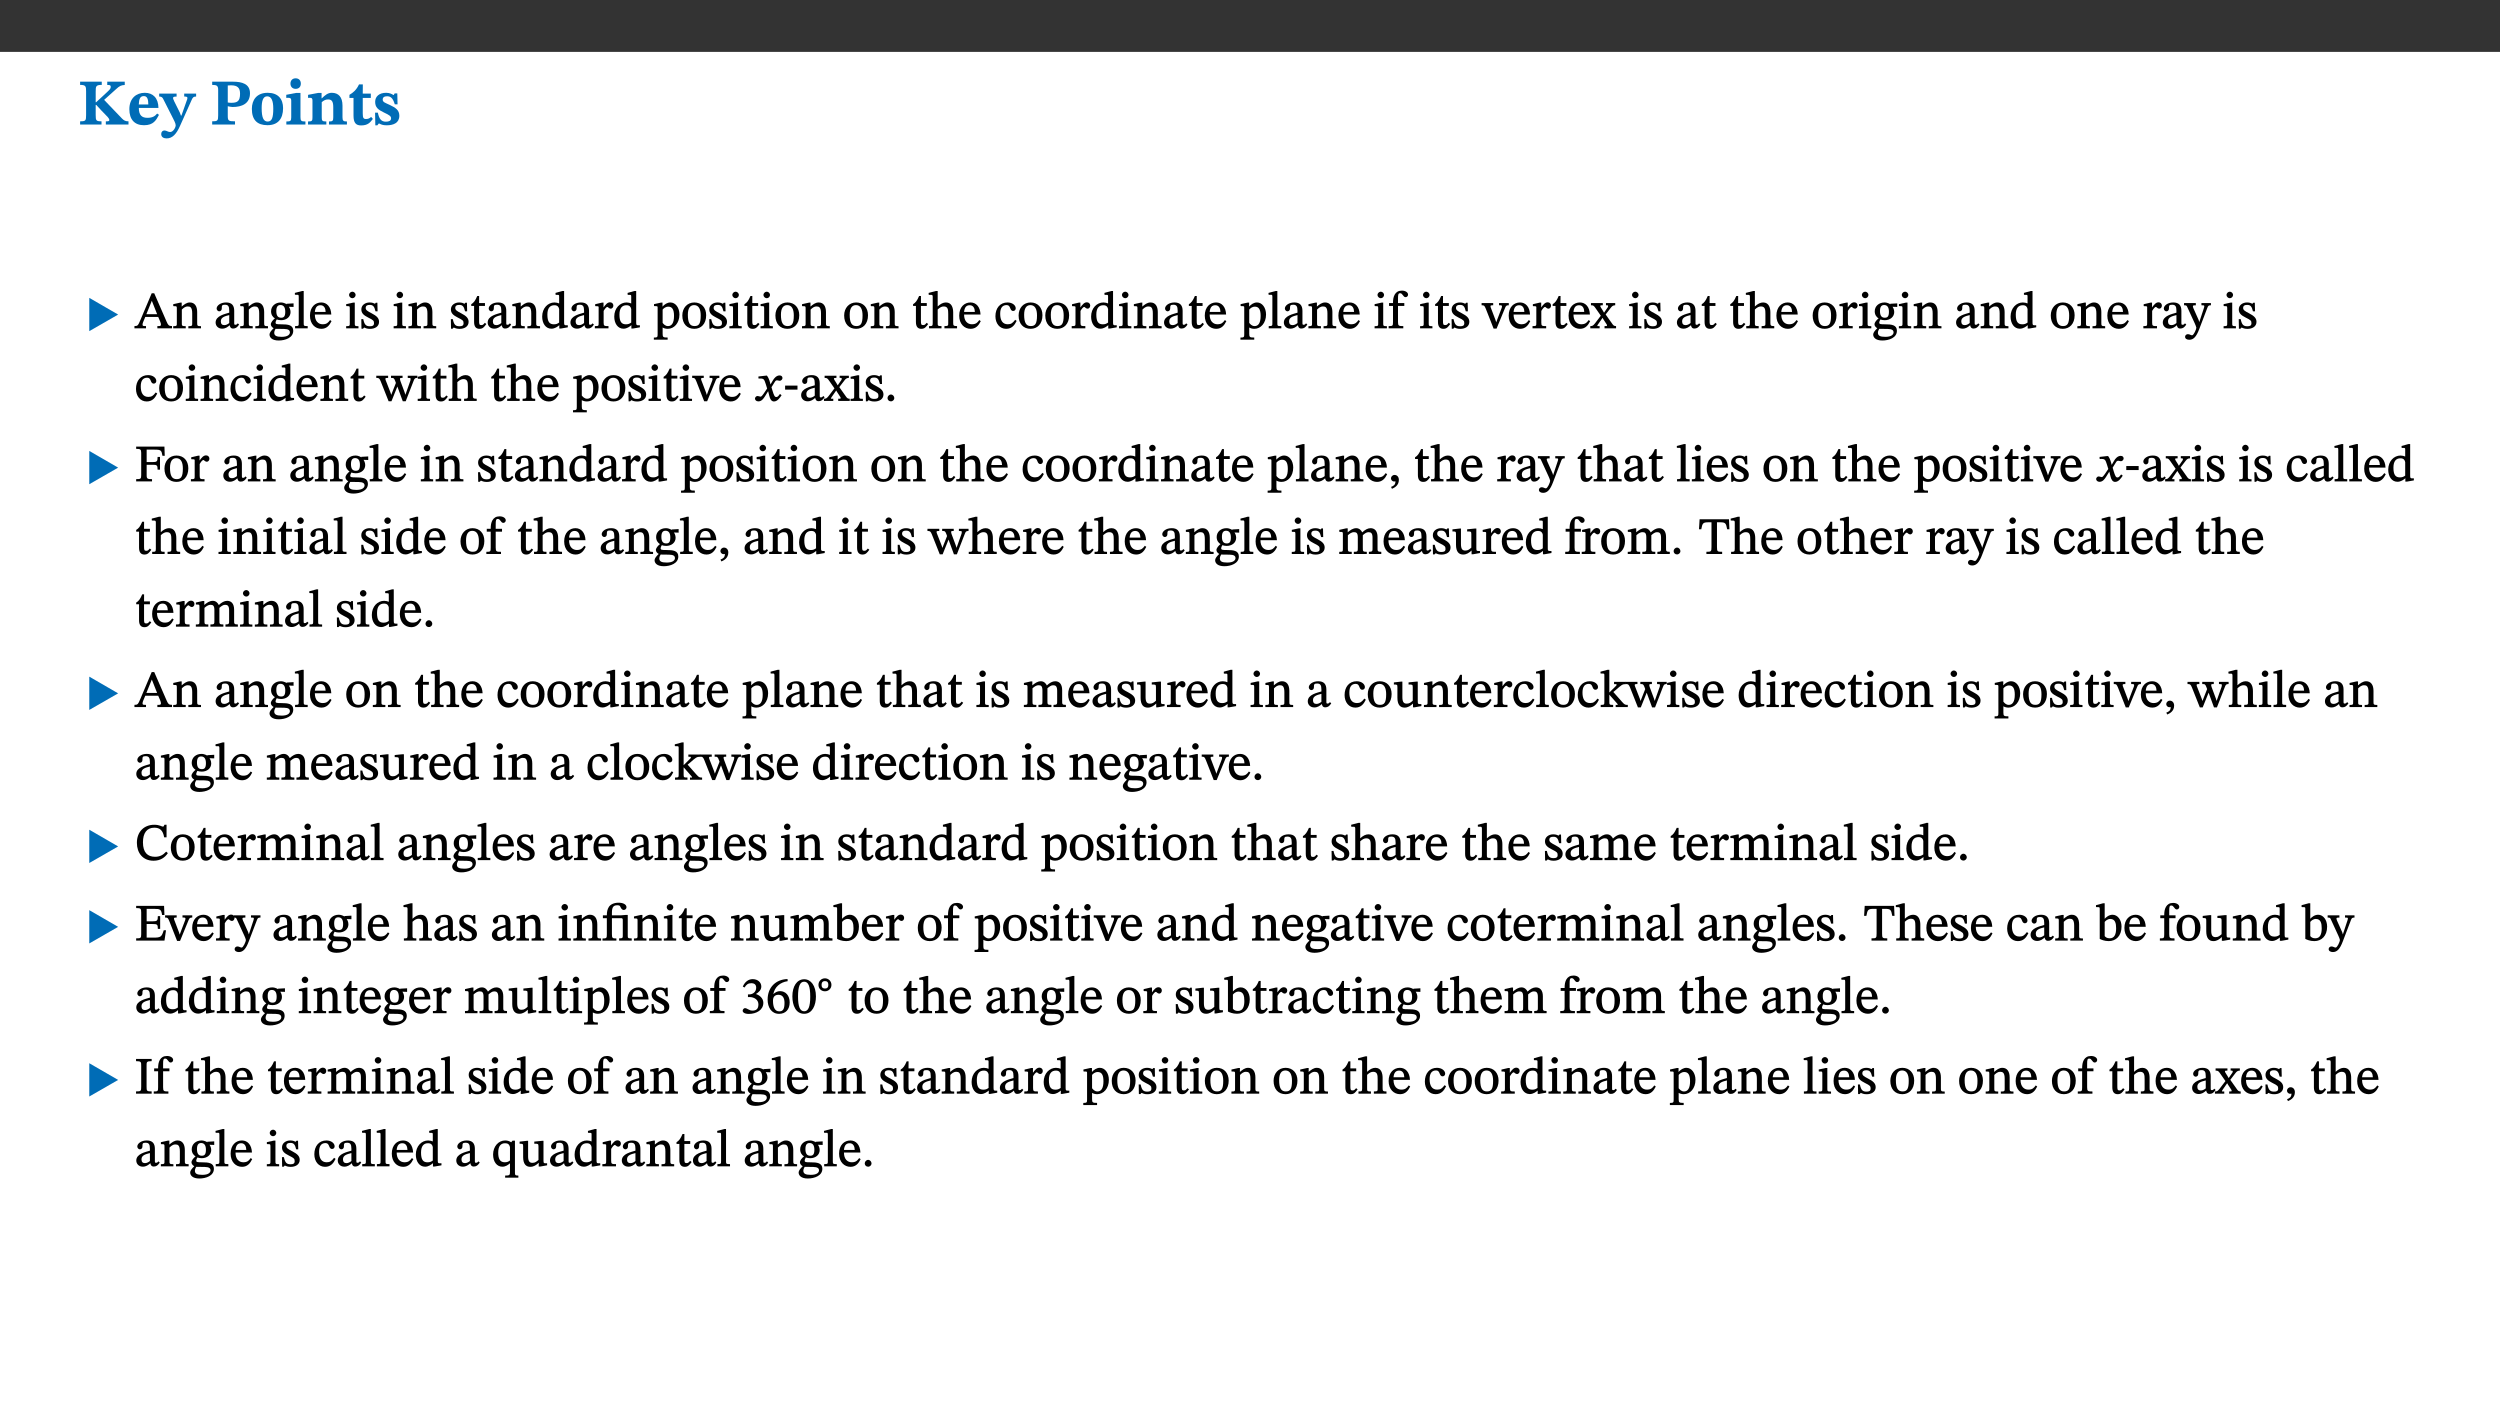 ﻿<?xml version="1.0" encoding="utf-8"?>
<svg xmlns="http://www.w3.org/2000/svg" xmlns:xlink="http://www.w3.org/1999/xlink" viewBox="0 0 960 540" version="1.1">
  <rect x="0" y="0" width="960" height="540" fill="#333333" stroke="none"/>
  <defs>
    <g>
      <symbol overflow="visible" id="glyph0-0">
        <path style="stroke:none;" d="M 7.938 -4.281 L 7.938 -4.688 C 7.938 -7.391 11.922 -9.312 11.922 -12.953 C 11.922 -15.531 9.766 -16.75 7.328 -16.75 C 4.828 -16.75 3.125 -15.234 3.125 -13.234 C 3.125 -12.062 3.594 -11.422 4.391 -11.422 C 4.984 -11.422 5.5 -11.828 5.5 -12.594 C 5.5 -13.531 4.984 -13.562 4.984 -14.375 C 4.984 -15.141 5.656 -15.641 7.109 -15.641 C 8.703 -15.641 9.688 -14.844 9.688 -12.891 C 9.688 -9.062 6.938 -8.156 6.938 -4.938 L 6.938 -4.219 L 7.938 -4.219 Z M 8.875 -1.266 C 8.875 -2.031 8.344 -2.828 7.484 -2.828 C 6.562 -2.828 6.016 -2.062 6.016 -1.266 C 6.016 -0.453 6.5 0.203 7.453 0.203 C 8.344 0.203 8.875 -0.469 8.875 -1.266 Z M 14.75 4.109 L 14.75 -19.625 L 0.25 -19.625 L 0.25 4.188 L 14.75 4.188 Z M 13.453 2.703 L 1.516 2.703 L 1.516 -18.188 L 13.453 -18.188 Z M 13.453 2.703 " />
      </symbol>
      <symbol overflow="visible" id="glyph0-1">
        <path style="stroke:none;" d="M 3.172 -3.641 C 3.172 -1.516 3.047 -1.234 0.875 -1.234 L 0.875 0 L 9.094 0 L 9.094 -1.234 C 7.016 -1.234 6.859 -1.531 6.859 -3.625 L 6.859 -7.516 L 7.094 -7.516 L 9.062 -5.375 C 11.453 -2.922 12.094 -2.406 12.094 -1.688 C 12.094 -1.312 11.672 -1.234 11.156 -1.234 L 10.75 -1.234 L 10.75 0 L 19.453 0 L 19.453 -1.234 C 18.312 -1.234 17.75 -1.516 16.969 -2.297 L 10.094 -9.469 L 14.672 -13.578 C 16.031 -14.844 16.609 -15.109 18.016 -15.188 L 18.016 -16.453 L 11.297 -16.453 L 11.297 -15.188 L 11.719 -15.188 C 12.344 -15.188 12.641 -15.016 12.641 -14.469 C 12.641 -13.75 12.234 -13.406 11.219 -12.438 L 7.016 -8.547 L 6.859 -8.547 L 6.859 -12.719 C 6.859 -14.672 6.938 -15.219 9.188 -15.219 L 9.188 -16.453 L 0.875 -16.453 L 0.875 -15.219 C 3.047 -15.219 3.172 -14.688 3.172 -12.734 Z M 3.172 -3.641 " />
      </symbol>
      <symbol overflow="visible" id="glyph0-2">
        <path style="stroke:none;" d="M 11.469 -4.219 C 10.656 -3.203 9.672 -2.578 7.734 -2.578 C 5.625 -2.578 4.438 -3.547 4.438 -6.375 L 11.969 -6.375 C 11.922 -10.188 9.859 -12.188 6.734 -12.188 C 3.516 -12.188 0.797 -10.141 0.797 -5.875 C 0.797 -1.938 2.797 0.266 6.422 0.266 C 10.094 0.266 11.078 -1.703 12.172 -3.719 Z M 4.406 -7.609 C 4.516 -10.016 5 -10.922 6.391 -10.922 C 7.703 -10.922 8.078 -9.641 8.078 -7.703 L 4.406 -7.703 Z M 4.406 -7.609 " />
      </symbol>
      <symbol overflow="visible" id="glyph0-3">
        <path style="stroke:none;" d="M 13.672 -11.891 L 9.094 -11.891 L 9.094 -10.75 C 9.859 -10.75 10.328 -10.656 10.328 -10.234 C 10.328 -10.141 10.312 -9.969 10.266 -9.766 L 8.031 -3.438 L 7.828 -3.438 L 7.406 -4.609 L 5.172 -9.094 L 5.172 -9.172 C 5 -9.516 4.812 -9.844 4.812 -10.141 C 4.812 -10.609 5.109 -10.734 6.172 -10.734 L 6.172 -11.891 L -0.516 -11.891 L -0.516 -10.75 C 0.297 -10.75 0.719 -10.453 0.984 -9.906 L 4.531 -2.906 C 5 -1.984 5.828 -0.469 5.828 0.25 C 5.828 1.219 4.828 2.875 3.688 2.875 C 2.828 2.875 2.359 2.281 1.484 2.281 C 0.797 2.281 0.266 2.828 0.266 3.641 C 0.266 4.812 1.172 5.328 2.328 5.328 C 4.484 5.328 6.078 3.797 7.578 0.328 L 12 -9.547 C 12.391 -10.453 12.719 -10.75 13.672 -10.75 Z M 13.672 -11.891 " />
      </symbol>
      <symbol overflow="visible" id="glyph0-4">
        <path style="stroke:none;" d="M 0.875 -16.359 L 0.875 -15.219 C 2.609 -15.219 3.172 -14.938 3.172 -13.328 L 3.172 -3.516 C 3.172 -1.469 2.969 -1.234 0.875 -1.234 L 0.875 0 L 9.641 0 L 9.641 -1.234 C 7.094 -1.234 6.859 -1.438 6.859 -3.438 L 6.859 -7.031 C 7.406 -6.906 8.125 -6.734 8.719 -6.734 C 12.234 -6.734 15.391 -8 15.391 -12 C 15.391 -15.641 12.266 -16.453 8.875 -16.453 L 0.875 -16.453 Z M 6.859 -15 C 7.359 -15.047 7.625 -15.062 8.078 -15.062 C 10.609 -15.062 11.578 -14.094 11.578 -11.828 C 11.578 -8.875 10.453 -8.344 8.172 -8.344 C 7.453 -8.344 7.219 -8.422 6.859 -8.469 Z M 6.859 -15 " />
      </symbol>
      <symbol overflow="visible" id="glyph0-5">
        <path style="stroke:none;" d="M 6.859 -12.188 C 2.703 -12.188 0.797 -9.484 0.797 -6.016 C 0.797 -1.703 2.906 0.25 6.797 0.25 C 10.688 0.25 12.781 -2.062 12.781 -6.297 C 12.781 -9.859 10.828 -12.188 6.859 -12.188 Z M 6.672 -10.828 C 8.297 -10.828 9.016 -9.188 9.016 -6.094 C 9.016 -2.672 8.5 -1.141 6.859 -1.141 C 5.25 -1.141 4.562 -2.719 4.562 -6.266 C 4.562 -9.094 5.078 -10.828 6.672 -10.828 Z M 6.672 -10.828 " />
      </symbol>
      <symbol overflow="visible" id="glyph0-6">
        <path style="stroke:none;" d="M 7.781 -1.172 C 6.125 -1.172 5.875 -1.438 5.875 -2.875 L 5.875 -12.125 L 4.141 -12.125 L 0.422 -11.422 L 0.422 -10.234 C 0.422 -10.234 0.719 -10.266 1.062 -10.266 C 1.812 -10.266 2.328 -10.234 2.328 -9.125 L 2.328 -2.797 C 2.328 -1.391 2.062 -1.172 0.453 -1.172 L 0.453 0 L 7.781 0 Z M 4.016 -17.75 C 2.75 -17.75 2.031 -16.875 2.031 -15.719 C 2.031 -14.547 2.781 -13.703 4.016 -13.703 C 5.328 -13.703 6.016 -14.547 6.016 -15.734 C 6.016 -16.875 5.328 -17.75 4.016 -17.75 Z M 4.016 -17.75 " />
      </symbol>
      <symbol overflow="visible" id="glyph0-7">
        <path style="stroke:none;" d="M 13.859 -7.266 C 13.859 -10.531 12.344 -12.188 9.734 -12.188 C 8.25 -12.188 7.188 -11.297 5.953 -10.094 L 5.828 -10.094 L 5.828 -12.125 L 4.453 -12.125 L 0.641 -11.406 L 0.641 -10.234 C 0.641 -10.234 0.891 -10.266 1.312 -10.266 C 2 -10.266 2.328 -10.141 2.328 -9.219 L 2.328 -2.844 C 2.328 -1.484 2.25 -1.172 0.625 -1.172 L 0.625 0 L 7.656 0 L 7.656 -1.172 C 6.016 -1.172 5.891 -1.484 5.891 -2.844 L 5.891 -8.594 C 6.609 -9.188 7.281 -9.641 8.297 -9.641 C 9.609 -9.641 10.312 -9.047 10.312 -6.719 L 10.312 -2.844 C 10.312 -1.469 10.141 -1.172 8.672 -1.172 L 8.672 0 L 15.562 0 L 15.562 -1.172 C 14.125 -1.172 13.859 -1.484 13.859 -2.844 Z M 13.859 -7.266 " />
      </symbol>
      <symbol overflow="visible" id="glyph0-8">
        <path style="stroke:none;" d="M 8.844 -2.922 C 8.25 -2.422 7.828 -2.125 6.859 -2.125 C 5.922 -2.125 5.625 -2.5 5.625 -4.312 L 5.625 -10.203 L 8.719 -10.203 L 8.719 -11.891 L 5.625 -11.891 L 5.656 -15.406 L 4.188 -15.406 C 3.172 -13.234 1.906 -12.234 0.516 -11.406 L 0.516 -10.203 L 2.078 -10.203 L 2.078 -3.438 C 2.078 -0.594 3.047 0.344 4.984 0.344 C 7.578 0.344 8.453 -0.766 9.516 -2.156 Z M 8.844 -2.922 " />
      </symbol>
      <symbol overflow="visible" id="glyph0-9">
        <path style="stroke:none;" d="M 0.891 -4.453 L 0.984 0.297 L 1.766 0.297 L 2.297 -0.391 L 2.484 -0.391 C 3.125 -0.078 3.797 0.297 5.328 0.297 C 7.875 0.297 10.203 -0.562 10.203 -3.375 C 10.203 -5.594 8.672 -6.5 6.547 -7.516 C 4.812 -8.344 3.812 -8.547 3.812 -9.609 C 3.812 -10.328 4.312 -10.859 5.484 -10.859 C 6.812 -10.859 7.75 -10.203 8.453 -7.75 L 9.516 -7.75 L 9.422 -11.969 L 8.422 -11.969 L 8.047 -11.344 L 7.906 -11.344 C 7.516 -11.594 6.609 -12.188 5.156 -12.188 C 2.484 -12.188 0.922 -10.797 0.922 -8.719 C 0.922 -6.547 2.109 -5.672 4.219 -4.656 C 6.547 -3.562 7.031 -3.172 7.031 -2.375 C 7.031 -1.438 6.219 -1.094 5.062 -1.094 C 3.266 -1.094 2.453 -2.125 1.953 -4.562 L 0.875 -4.562 Z M 0.891 -4.453 " />
      </symbol>
      <symbol overflow="visible" id="glyph1-0">
        <path style="stroke:none;" d="M 6.5 -3.5 L 6.5 -3.828 C 6.5 -6 9.703 -7.547 9.703 -10.484 C 9.703 -12.547 7.844 -13.594 5.891 -13.594 C 3.891 -13.594 2.375 -12.312 2.375 -10.703 C 2.375 -9.766 2.891 -9.188 3.531 -9.188 C 4 -9.188 4.547 -9.562 4.547 -10.188 C 4.547 -10.938 4.125 -10.953 4.125 -11.609 C 4.125 -12.234 4.547 -12.578 5.719 -12.578 C 7 -12.578 7.656 -12 7.656 -10.422 C 7.656 -7.344 5.438 -6.609 5.438 -4.031 L 5.438 -3.391 L 6.5 -3.391 Z M 7.25 -1.078 C 7.25 -1.688 6.719 -2.391 6.016 -2.391 C 5.281 -2.391 4.703 -1.719 4.703 -1.078 C 4.703 -0.422 5.219 0.156 6 0.156 C 6.719 0.156 7.25 -0.438 7.25 -1.078 Z M 11.969 3.25 L 11.969 -15.891 L 0.062 -15.891 L 0.062 3.359 L 11.969 3.359 Z M 10.812 2.047 L 1.328 2.047 L 1.328 -14.625 L 10.672 -14.625 L 10.672 2.047 Z M 10.812 2.047 " />
      </symbol>
      <symbol overflow="visible" id="glyph1-1">
        <path style="stroke:none;" d="M 12.406 -5.375 L 1.5 -11.688 L 1.5 1.094 L 12.594 -5.281 Z M 12.406 -5.375 " />
      </symbol>
      <symbol overflow="visible" id="glyph1-2">
        <path style="stroke:none;" d="M 6.281 -6.203 L 6.312 -6.203 L 6.094 -7.078 C 5.812 -8.141 5.406 -9.125 4.906 -9.719 L 4.547 -9.719 L 1.641 -9.391 L 1.641 -8.672 L 1.859 -8.594 C 1.859 -8.594 2.078 -8.609 2.391 -8.609 C 3.703 -8.625 3.906 -8.203 4.438 -6.531 L 4.984 -4.766 L 3.609 -2.734 C 2.828 -1.609 2.562 -1.641 2.484 -1.641 C 2.156 -1.641 1.672 -1.891 1.234 -1.891 C 0.75 -1.891 0.312 -1.312 0.312 -0.922 C 0.312 -0.422 0.75 0.172 1.609 0.172 C 2.812 0.172 3.547 -0.797 4.188 -1.828 L 5.438 -3.859 L 5.344 -3.859 L 5.812 -1.969 C 6.094 -0.672 6.672 0.203 7.594 0.203 C 8.938 0.203 9.859 -1.188 10.531 -2.188 L 9.906 -2.672 C 9.297 -1.859 9.031 -1.5 8.5 -1.5 C 7.891 -1.5 7.609 -2.094 7.047 -3.922 L 6.656 -5.266 L 7.812 -7.125 C 8.141 -7.688 8.344 -7.922 8.812 -7.922 C 9.062 -7.922 9.516 -7.734 9.844 -7.734 C 10.375 -7.734 10.875 -8.312 10.875 -8.781 C 10.875 -9.344 10.516 -9.797 9.766 -9.797 C 8.594 -9.797 7.688 -8.781 7.156 -7.828 L 6.203 -6.203 Z M 6.281 -6.203 " />
      </symbol>
      <symbol overflow="visible" id="glyph1-3">
        <path style="stroke:none;" d="M 1.797 -9.953 C 2.469 -11.016 3.125 -11.531 4.328 -11.531 C 5.562 -11.531 6.219 -10.984 6.219 -9.797 C 6.219 -8.188 4.938 -7.234 3.578 -7.234 L 3.062 -7.234 L 3.062 -6.219 L 3.609 -6.219 C 5.516 -6.219 7.078 -5.156 7.078 -3.391 C 7.078 -1.438 6 -1 4.734 -1 C 4.266 -1 4.062 -1.031 3.203 -1.469 C 2.516 -1.828 2.266 -1.969 1.953 -1.969 C 1.438 -1.969 1.031 -1.375 1.031 -0.953 C 1.031 -0.438 1.609 0.266 3.406 0.266 C 6.312 0.266 8.969 -1.25 8.969 -3.984 C 8.969 -5.75 7.516 -6.953 6.031 -7.406 L 6.031 -7.312 C 7.25 -8.094 8.188 -8.906 8.188 -10.281 C 8.188 -11.797 6.891 -13.094 4.859 -13.094 C 3.234 -13.094 1.859 -12.031 1.078 -10.234 L 1.75 -9.875 Z M 1.797 -9.953 " />
      </symbol>
      <symbol overflow="visible" id="glyph1-4">
        <path style="stroke:none;" d="M 8.266 -13.125 C 3.984 -12.953 0.75 -10.047 0.75 -5.234 C 0.75 -2.312 2.188 0.234 5.156 0.234 C 7.672 0.234 9.219 -1.453 9.219 -4.156 C 9.219 -6.766 7.688 -8.484 5.516 -8.484 C 4.484 -8.484 3.641 -8.016 2.875 -7.266 L 2.922 -7.25 C 3.406 -10.047 5.516 -11.875 8.453 -12.312 L 8.391 -13.141 Z M 7.234 -4 C 7.234 -1.469 6.578 -0.719 5.234 -0.719 C 3.5 -0.719 2.812 -2.344 2.812 -4.828 C 2.812 -6.547 3.766 -7.078 4.922 -7.078 C 6.578 -7.078 7.234 -5.797 7.234 -4 Z M 7.234 -4 " />
      </symbol>
      <symbol overflow="visible" id="glyph1-5">
        <path style="stroke:none;" d="M 9.438 -6.438 C 9.438 -10.531 7.531 -13.047 4.953 -13.047 C 2.078 -13.047 0.391 -10.281 0.391 -6.5 C 0.391 -2.969 1.719 0.219 4.922 0.219 C 8.047 0.219 9.438 -3.031 9.438 -6.438 Z M 7.25 -6.312 C 7.25 -2.484 6.5 -0.75 4.922 -0.75 C 3.328 -0.75 2.562 -2.531 2.562 -6.391 C 2.562 -10.344 3.328 -12.109 4.906 -12.109 C 6.531 -12.109 7.25 -10.359 7.25 -6.312 Z M 7.25 -6.312 " />
      </symbol>
      <symbol overflow="visible" id="glyph2-0">
        <path style="stroke:none;" d="M 6.5 -3.5 L 6.5 -3.828 C 6.5 -6 9.703 -7.547 9.703 -10.484 C 9.703 -12.547 7.844 -13.594 5.891 -13.594 C 3.891 -13.594 2.375 -12.312 2.375 -10.703 C 2.375 -9.766 2.891 -9.188 3.531 -9.188 C 4 -9.188 4.547 -9.562 4.547 -10.188 C 4.547 -10.938 4.125 -10.953 4.125 -11.609 C 4.125 -12.234 4.547 -12.578 5.719 -12.578 C 7 -12.578 7.656 -12 7.656 -10.422 C 7.656 -7.344 5.438 -6.609 5.438 -4.031 L 5.438 -3.391 L 6.5 -3.391 Z M 7.25 -1.078 C 7.25 -1.688 6.719 -2.391 6.016 -2.391 C 5.281 -2.391 4.703 -1.719 4.703 -1.078 C 4.703 -0.422 5.219 0.156 6 0.156 C 6.719 0.156 7.25 -0.438 7.25 -1.078 Z M 11.969 3.25 L 11.969 -15.891 L 0.062 -15.891 L 0.062 3.359 L 11.969 3.359 Z M 10.812 2.047 L 1.328 2.047 L 1.328 -14.625 L 10.672 -14.625 L 10.672 2.047 Z M 10.812 2.047 " />
      </symbol>
      <symbol overflow="visible" id="glyph2-1">
        <path style="stroke:none;" d="M 14.344 -0.125 L 14.344 -0.859 C 13.141 -0.859 12.875 -1.172 12.297 -2.484 L 7.516 -13.453 L 6.547 -13.453 L 2.266 -3.312 C 1.312 -1.031 1.172 -0.859 -0.078 -0.859 L -0.078 0 L 4.359 0 L 4.359 -0.859 C 3.312 -0.859 3.031 -0.844 3.031 -1.391 C 3.031 -1.75 3.125 -2.047 3.25 -2.375 L 4.078 -4.359 L 9.047 -4.359 L 9.766 -2.688 C 10.016 -2.094 10.094 -1.734 10.094 -1.453 C 10.094 -0.75 9.469 -0.859 8.719 -0.859 L 8.719 0 L 14.344 0 Z M 8.828 -5.422 L 4.5 -5.422 L 6.656 -10.734 L 6.531 -10.734 L 8.625 -5.422 Z M 8.828 -5.422 " />
      </symbol>
      <symbol overflow="visible" id="glyph2-2">
        <path style="stroke:none;" d="M 9.703 -6.234 C 9.703 -8.531 8.719 -9.922 6.906 -9.922 C 5.656 -9.922 4.688 -9.156 3.641 -8.25 L 3.75 -8.25 L 3.766 -9.859 L 3.188 -9.859 L 0.516 -9.266 L 0.516 -8.562 L 0.734 -8.484 C 0.734 -8.484 0.859 -8.484 1.188 -8.484 C 1.734 -8.484 1.891 -8.453 1.891 -7.734 L 1.891 -2.125 C 1.891 -1.016 1.969 -0.812 0.5 -0.812 L 0.5 0 L 5.312 0 L 5.312 -0.812 C 3.766 -0.812 3.812 -1.016 3.812 -2.125 L 3.812 -7.188 C 4.359 -7.703 5.016 -8.391 6.094 -8.391 C 7 -8.391 7.797 -8.125 7.797 -5.734 L 7.797 -2.125 C 7.797 -1.016 7.875 -0.812 6.312 -0.812 L 6.312 0 L 11.172 0 L 11.172 -0.812 C 9.719 -0.812 9.703 -1.016 9.703 -2.125 Z M 9.703 -6.234 " />
      </symbol>
      <symbol overflow="visible" id="glyph2-3">
        <path style="stroke:none;" d="M 6 -1.359 C 6.109 -0.484 6.453 0.094 7.328 0.094 C 8.344 0.094 8.906 -0.359 9.641 -1.422 L 9.156 -1.906 C 8.812 -1.516 8.625 -1.359 8.25 -1.359 C 7.828 -1.359 7.766 -1.375 7.766 -2.188 L 7.766 -6.719 C 7.766 -8.781 6.828 -9.922 4.656 -9.922 C 2.484 -9.922 1.016 -8.703 1.016 -7.594 C 1.016 -6.938 1.594 -6.516 1.984 -6.516 C 2.547 -6.516 2.984 -6.938 2.984 -7.547 C 2.984 -8.75 3.062 -9.047 4.203 -9.047 C 5.406 -9.047 5.859 -8.5 5.859 -6.766 L 5.859 -6 C 4.281 -5.5 0.625 -4.844 0.625 -2.219 C 0.625 -0.938 1.594 0.141 3.125 0.141 C 4.406 0.141 5.203 -0.453 6.094 -1.234 L 6.016 -1.234 Z M 5.891 -2.047 C 5.219 -1.5 4.609 -1.219 3.938 -1.219 C 3.094 -1.219 2.625 -1.688 2.625 -2.688 C 2.625 -4.25 4.188 -4.656 5.859 -5.078 L 5.859 -2.016 Z M 5.891 -2.047 " />
      </symbol>
      <symbol overflow="visible" id="glyph2-4">
        <path style="stroke:none;" d="M 2.453 -3.891 C 1.516 -3.172 0.781 -2.234 0.781 -1.516 C 0.781 -0.953 1.25 -0.344 1.891 -0.016 L 1.891 -0.062 C 0.859 0.938 0.281 1.719 0.281 2.375 C 0.281 3.469 1.188 4.688 3.812 4.688 C 6.312 4.688 9.391 3.641 9.391 0.969 C 9.391 -1.312 7.344 -1.531 4.844 -1.531 C 3.016 -1.531 2.609 -1.594 2.609 -2.188 C 2.609 -2.531 2.891 -3.172 3.047 -3.391 C 3.531 -3.234 4.078 -3.109 4.719 -3.109 C 6.812 -3.109 8.359 -4.406 8.359 -6.25 C 8.359 -7.25 7.891 -8.016 7.656 -8.344 L 7.656 -8.266 L 9.516 -8.203 L 9.516 -9.578 L 6.828 -9.422 L 6.906 -9.203 C 6.906 -9.203 5.938 -9.922 4.625 -9.922 C 2.516 -9.922 0.875 -8.531 0.875 -6.531 C 0.875 -5.234 1.5 -4.297 2.406 -3.766 L 2.406 -3.859 Z M 4.484 -8.938 C 5.75 -8.938 6.328 -7.984 6.328 -6.375 C 6.328 -4.484 5.734 -4.062 4.734 -4.062 C 3.453 -4.062 2.891 -4.906 2.891 -6.609 C 2.891 -8.281 3.453 -8.938 4.484 -8.938 Z M 2.531 0.203 C 2.812 0.203 3.188 0.219 4.781 0.234 C 6.109 0.266 8.109 0.094 8.109 1.531 C 8.109 2.391 7.312 3.281 4.953 3.281 C 2.922 3.281 2.094 2.844 2.094 1.688 C 2.094 1.281 2.188 0.891 2.594 0.203 Z M 2.531 0.203 " />
      </symbol>
      <symbol overflow="visible" id="glyph2-5">
        <path style="stroke:none;" d="M 5.172 -0.844 C 3.75 -0.844 3.766 -0.969 3.766 -2.125 L 3.766 -14.328 L 3.141 -14.328 L 0.375 -13.594 L 0.375 -12.953 L 0.594 -12.875 C 0.594 -12.875 0.812 -12.875 1.156 -12.875 C 1.656 -12.875 1.859 -12.953 1.859 -12.125 L 1.859 -2.125 C 1.859 -1.016 1.906 -0.844 0.453 -0.844 L 0.453 0 L 5.297 0 L 5.297 -0.844 Z M 5.172 -0.844 " />
      </symbol>
      <symbol overflow="visible" id="glyph2-6">
        <path style="stroke:none;" d="M 8.172 -3.062 C 7.531 -2.234 7.016 -1.547 5.406 -1.547 C 3.812 -1.547 2.406 -2.672 2.406 -5.297 L 8.719 -5.297 C 8.609 -8.203 7.047 -9.922 4.875 -9.922 C 2.547 -9.922 0.531 -8.188 0.531 -4.859 C 0.531 -1.656 2.531 0.203 4.922 0.203 C 6.969 0.203 8.047 -1.172 8.812 -2.75 L 8.234 -3.172 Z M 2.391 -6.156 C 2.547 -8.016 3.234 -8.859 4.578 -8.859 C 6 -8.859 6.516 -7.625 6.547 -6.297 L 2.406 -6.297 Z M 2.391 -6.156 " />
      </symbol>
      <symbol overflow="visible" id="glyph2-7">
        <path style="stroke:none;" d="M 2.891 -14.062 C 2.188 -14.062 1.609 -13.406 1.609 -12.812 C 1.609 -12.188 2.219 -11.547 2.891 -11.547 C 3.578 -11.547 4.141 -12.188 4.141 -12.812 C 4.141 -13.406 3.578 -14.062 2.891 -14.062 Z M 5.125 -0.812 C 3.781 -0.812 3.812 -0.969 3.812 -2.125 L 3.812 -9.859 L 3.172 -9.859 L 0.516 -9.281 L 0.516 -8.594 L 0.734 -8.5 C 0.734 -8.5 0.875 -8.5 1.156 -8.5 C 1.734 -8.5 1.891 -8.547 1.891 -7.688 L 1.891 -2.125 C 1.891 -1 1.969 -0.812 0.5 -0.812 L 0.5 0 L 5.234 0 L 5.234 -0.812 Z M 5.125 -0.812 " />
      </symbol>
      <symbol overflow="visible" id="glyph2-8">
        <path style="stroke:none;" d="M 0.641 -3.391 L 0.703 0.156 L 1.297 0.156 L 1.719 -0.297 C 2.234 -0.078 2.828 0.219 3.984 0.219 C 5.781 0.219 7.453 -0.625 7.453 -2.484 C 7.453 -3.969 6.438 -4.797 4.625 -5.75 C 2.953 -6.609 2.328 -7.016 2.328 -7.797 C 2.328 -8.688 2.906 -8.984 3.828 -8.984 C 5.047 -8.984 5.641 -8.531 6.094 -6.516 L 6.891 -6.516 L 6.812 -9.828 L 6.219 -9.828 L 5.875 -9.406 L 5.938 -9.406 C 5.438 -9.641 4.844 -9.922 3.844 -9.922 C 2.125 -9.922 0.656 -8.906 0.656 -7.266 C 0.656 -5.797 1.516 -5.016 3.328 -4.109 L 3.422 -4.062 C 5.281 -3.141 5.516 -2.891 5.516 -1.953 C 5.516 -1.016 4.938 -0.781 3.938 -0.781 C 2.469 -0.781 1.828 -1.328 1.391 -3.531 L 0.641 -3.531 Z M 0.641 -3.391 " />
      </symbol>
      <symbol overflow="visible" id="glyph2-9">
        <path style="stroke:none;" d="M 5.734 -2.016 C 5.234 -1.453 5.078 -1.234 4.438 -1.234 C 3.672 -1.234 3.609 -1.578 3.609 -2.984 L 3.609 -8.594 L 5.859 -8.594 L 5.859 -9.688 L 3.609 -9.688 L 3.625 -12.406 L 2.906 -12.406 C 2.125 -10.578 1.578 -9.844 0.594 -9.25 L 0.594 -8.594 L 1.688 -8.594 L 1.688 -2.438 C 1.688 -0.641 2.406 0.203 3.75 0.203 C 5.016 0.203 5.516 -0.438 6.391 -1.641 L 5.812 -2.109 Z M 5.734 -2.016 " />
      </symbol>
      <symbol overflow="visible" id="glyph2-10">
        <path style="stroke:none;" d="M 10.359 -0.484 L 10.359 -1.156 L 9.828 -1.156 C 9.078 -1.156 8.938 -1.219 8.938 -2.25 L 8.938 -14.328 L 8.281 -14.328 L 5.641 -13.594 L 5.641 -12.922 L 5.859 -12.844 C 5.859 -12.844 6.109 -12.844 6.297 -12.844 C 7.078 -12.844 7.031 -12.797 7.031 -11.906 L 7.031 -9.547 C 6.641 -9.734 5.891 -9.922 5.234 -9.922 C 2.734 -9.922 0.516 -7.766 0.516 -4.484 C 0.516 -1.938 1.812 0.156 4.062 0.156 C 5.375 0.156 6.469 -0.641 7.188 -1.281 L 7.094 -1.281 L 7.094 0.094 L 7.688 0.094 L 10.359 -0.375 Z M 7.078 -2.234 C 6.375 -1.75 5.938 -1.531 5 -1.531 C 3.312 -1.531 2.516 -2.516 2.516 -5.266 C 2.516 -7.766 3.531 -8.859 5.203 -8.859 C 6.438 -8.859 6.875 -8.203 7.031 -7.391 L 7.031 -2.219 Z M 7.078 -2.234 " />
      </symbol>
      <symbol overflow="visible" id="glyph2-11">
        <path style="stroke:none;" d="M 3.641 -9.859 L 3.172 -9.859 L 0.562 -9.25 L 0.562 -8.562 L 0.781 -8.484 C 0.781 -8.484 0.922 -8.484 1.312 -8.484 C 2.031 -8.484 1.891 -8.25 1.891 -7.531 L 1.891 -2.047 C 1.891 -0.938 1.891 -0.844 0.438 -0.844 L 0.438 0 L 5.672 0 L 5.672 -0.844 C 4.062 -0.844 3.812 -0.891 3.812 -2.156 L 3.812 -6.672 C 4.25 -7.406 4.797 -8.203 5.266 -8.203 C 5.5 -8.203 5.891 -7.531 6.547 -7.531 C 7 -7.531 7.547 -7.969 7.547 -8.719 C 7.547 -9.406 7.047 -9.984 6.281 -9.984 C 5.312 -9.984 4.625 -9.25 3.625 -7.812 L 3.766 -7.812 L 3.766 -9.859 Z M 3.641 -9.859 " />
      </symbol>
      <symbol overflow="visible" id="glyph2-12">
        <path style="stroke:none;" d="M 3.5 -9.859 L 3.016 -9.859 L 0.359 -9.281 L 0.359 -8.594 L 0.578 -8.5 C 0.578 -8.5 0.875 -8.5 1.141 -8.5 C 1.797 -8.5 1.75 -8.359 1.75 -7.609 L 1.75 2.25 C 1.75 3.359 1.688 3.562 0.297 3.562 L 0.297 4.375 L 5.594 4.375 L 5.594 3.547 C 3.922 3.547 3.672 3.422 3.672 2.125 L 3.672 -0.359 L 3.578 -0.359 C 4.109 0 4.875 0.203 5.641 0.203 C 8.031 0.203 10.125 -1.938 10.125 -5.312 C 10.125 -7.922 8.625 -9.922 6.656 -9.922 C 5.484 -9.922 4.422 -9.266 3.484 -8.188 L 3.625 -8.188 L 3.625 -9.859 Z M 3.625 -7.125 C 4 -7.625 4.781 -8.312 5.844 -8.312 C 7.312 -8.312 8.047 -7.266 8.047 -4.766 C 8.047 -1.984 7.125 -0.844 5.734 -0.844 C 4.625 -0.844 4 -1.688 3.672 -2.078 L 3.672 -7.172 Z M 3.625 -7.125 " />
      </symbol>
      <symbol overflow="visible" id="glyph2-13">
        <path style="stroke:none;" d="M 5.141 -9.922 C 2.453 -9.922 0.531 -7.828 0.531 -4.938 C 0.531 -1.719 2.344 0.203 5.141 0.203 C 7.734 0.203 9.688 -1.672 9.688 -5.016 C 9.688 -7.969 7.875 -9.922 5.141 -9.922 Z M 5.062 -8.906 C 6.828 -8.906 7.594 -7.375 7.594 -4.922 C 7.594 -1.672 6.859 -0.859 5.219 -0.859 C 3.5 -0.844 2.656 -2.031 2.656 -5.203 C 2.656 -7.75 3.547 -8.906 5.062 -8.906 Z M 5.062 -8.906 " />
      </symbol>
      <symbol overflow="visible" id="glyph2-14">
        <path style="stroke:none;" d="M 3.719 -7.188 C 4.703 -8.094 5.344 -8.391 6.109 -8.391 C 7.734 -8.391 7.812 -7.125 7.812 -5.5 L 7.812 -2.047 C 7.812 -1.094 7.875 -0.844 6.359 -0.844 L 6.359 0 L 11.203 0 L 11.203 -0.844 C 9.828 -0.844 9.719 -1.078 9.719 -2.125 L 9.719 -6.094 C 9.719 -7.734 9.219 -9.922 6.938 -9.922 C 5.875 -9.922 4.859 -9.422 3.641 -8.281 L 3.766 -8.281 L 3.766 -14.328 L 3.109 -14.328 L 0.297 -13.594 L 0.297 -12.922 L 0.516 -12.844 C 0.516 -12.844 0.703 -12.844 1.016 -12.844 C 1.547 -12.844 1.859 -12.875 1.859 -12.172 L 1.859 -1.969 C 1.859 -0.859 1.641 -0.844 0.453 -0.844 L 0.453 0 L 5.234 0 L 5.234 -0.844 C 3.75 -0.844 3.766 -1.016 3.766 -2.047 L 3.766 -7.219 Z M 3.719 -7.188 " />
      </symbol>
      <symbol overflow="visible" id="glyph2-15">
        <path style="stroke:none;" d="M 8.031 -3.172 C 7.125 -2.016 6.547 -1.547 5.266 -1.547 C 3.203 -1.547 2.344 -3.125 2.344 -5.562 C 2.344 -7.844 3.203 -8.922 4.828 -8.922 C 6.531 -8.922 5.875 -6.656 7.344 -6.656 C 7.906 -6.656 8.312 -7.094 8.312 -7.672 C 8.312 -8.828 7.031 -9.922 5.156 -9.922 C 2.297 -9.922 0.516 -7.75 0.516 -4.625 C 0.516 -1.859 2.156 0.203 4.641 0.203 C 6.766 0.203 7.875 -1.172 8.672 -2.844 L 8.094 -3.266 Z M 8.031 -3.172 " />
      </symbol>
      <symbol overflow="visible" id="glyph2-16">
        <path style="stroke:none;" d="M 0.375 -9.547 L 0.375 -8.594 L 1.891 -8.594 L 1.891 -2.484 C 1.891 -0.938 1.812 -0.844 0.219 -0.844 L 0.219 0 L 5.844 0 L 5.844 -0.844 C 4.062 -0.844 3.812 -0.938 3.812 -2.484 L 3.812 -8.594 L 6.234 -8.594 L 6.234 -9.688 L 3.812 -9.688 L 3.812 -11.312 C 3.812 -12.984 3.906 -13.469 4.641 -13.469 C 5.641 -13.469 5.734 -11.953 6.734 -11.953 C 7.188 -11.953 7.672 -12.344 7.672 -12.922 C 7.672 -13.828 6.609 -14.469 5.312 -14.469 C 3.922 -14.469 3.109 -13.891 2.562 -12.969 C 2.047 -12.047 1.891 -11.062 1.891 -9.688 L 0.375 -9.688 Z M 0.375 -9.547 " />
      </symbol>
      <symbol overflow="visible" id="glyph2-17">
        <path style="stroke:none;" d="M 9.922 -9.688 L 6.297 -9.688 L 6.297 -8.844 C 7.156 -8.844 7.438 -8.859 7.438 -8.422 C 7.438 -8.109 7.312 -7.875 7.297 -7.766 L 5.578 -3.266 L 5.203 -2.188 L 5.266 -2.188 L 4.922 -3.25 L 3.234 -7.688 C 3.109 -7.969 3.031 -8.203 3.031 -8.469 C 3.031 -8.781 3.172 -8.844 4.062 -8.844 L 4.062 -9.688 L -0.391 -9.688 L -0.391 -8.844 C 0.594 -8.844 0.703 -8.75 1.219 -7.516 L 4.219 0.125 L 5.359 0.125 L 8.547 -7.656 C 8.938 -8.688 9.141 -8.844 10.047 -8.844 L 10.047 -9.688 Z M 9.922 -9.688 " />
      </symbol>
      <symbol overflow="visible" id="glyph2-18">
        <path style="stroke:none;" d="M 9.719 -0.125 L 9.719 -0.844 C 8.859 -0.844 8.641 -1.156 8.094 -1.953 L 5.719 -5.312 L 7.75 -7.953 C 8.203 -8.531 8.594 -8.844 9.391 -8.844 L 9.391 -9.688 L 5.844 -9.688 L 5.844 -8.859 C 6.609 -8.859 6.656 -8.812 6.656 -8.5 C 6.656 -8.188 6.516 -7.984 5.969 -7.25 L 5.062 -5.938 L 5.125 -5.938 L 4.656 -6.766 C 3.984 -7.891 3.672 -8.203 3.672 -8.531 C 3.672 -8.828 3.859 -8.859 4.625 -8.859 L 4.625 -9.688 L 0.078 -9.688 L 0.078 -8.844 C 1.031 -8.844 1.172 -8.688 1.875 -7.688 L 3.859 -4.828 L 1.547 -1.797 C 0.891 -1.016 0.641 -0.844 -0.172 -0.844 L -0.172 0 L 3.406 0 L 3.406 -0.844 C 2.625 -0.844 2.516 -0.781 2.516 -1 C 2.516 -1.156 2.75 -1.438 2.953 -1.75 L 4.562 -4.062 L 4.5 -4.062 L 4.875 -3.406 L 6.141 -1.469 C 6.234 -1.312 6.234 -1.281 6.234 -1.141 C 6.234 -0.797 6.141 -0.844 5.297 -0.844 L 5.297 0 L 9.719 0 Z M 9.719 -0.125 " />
      </symbol>
      <symbol overflow="visible" id="glyph2-19">
        <path style="stroke:none;" d="M 9.828 -9.688 L 6.297 -9.688 L 6.297 -8.844 C 7.094 -8.844 7.406 -8.859 7.406 -8.469 C 7.406 -8.312 7.344 -8.125 7.312 -7.969 L 5.438 -2.266 L 5.5 -2.266 L 5.234 -3.172 L 3.281 -7.547 C 3.172 -7.828 3.016 -8.172 3.016 -8.406 C 3.016 -8.766 3.125 -8.828 4.141 -8.828 L 4.141 -9.688 L -0.375 -9.688 L -0.375 -8.844 C 0.484 -8.844 0.625 -8.703 0.812 -8.25 L 3.75 -1.859 C 3.984 -1.312 4.344 -0.484 4.344 -0.219 C 4.344 0.359 3.344 2.688 2.703 2.688 C 2.219 2.688 1.797 2.25 1.094 2.25 C 0.562 2.25 0.016 2.656 0.016 3.25 C 0.016 4 0.734 4.406 1.641 4.406 C 3.25 4.406 4.344 3.25 5.453 0.312 L 8.562 -7.844 C 8.844 -8.625 9.031 -8.844 9.938 -8.844 L 9.938 -9.688 Z M 9.828 -9.688 " />
      </symbol>
      <symbol overflow="visible" id="glyph2-20">
        <path style="stroke:none;" d="M 15.188 -9.688 L 11.594 -9.688 L 11.594 -8.844 C 12.469 -8.844 12.703 -8.844 12.703 -8.469 C 12.703 -8.125 12.609 -7.844 12.594 -7.75 L 11.016 -3.281 L 10.656 -2.266 L 10.719 -2.266 L 10.406 -3.281 L 8.781 -7.656 C 8.688 -7.953 8.609 -8.234 8.609 -8.469 C 8.609 -8.781 8.719 -8.844 9.609 -8.844 L 9.609 -9.688 L 5.172 -9.688 L 5.172 -8.844 C 6.203 -8.844 6.359 -8.812 6.828 -7.516 L 7.047 -6.906 L 5.625 -3.281 L 5.234 -2.266 L 5.281 -2.266 L 4.953 -3.281 L 3.234 -7.688 C 3.109 -7.984 3.016 -8.203 3.016 -8.469 C 3.016 -8.781 3.141 -8.844 4.062 -8.844 L 4.062 -9.688 L -0.484 -9.688 L -0.484 -8.844 C 0.531 -8.844 0.703 -8.75 1.219 -7.516 L 4.25 0.125 L 5.344 0.125 L 7.672 -5.672 L 7.562 -5.672 L 9.688 0.125 L 10.812 0.125 L 13.828 -7.656 C 14.219 -8.688 14.406 -8.844 15.297 -8.844 L 15.297 -9.688 Z M 15.188 -9.688 " />
      </symbol>
      <symbol overflow="visible" id="glyph2-21">
        <path style="stroke:none;" d="M 5.5 -4.469 L 5.5 -5.891 L 0.75 -5.891 L 0.75 -4.344 L 5.5 -4.344 Z M 5.5 -4.469 " />
      </symbol>
      <symbol overflow="visible" id="glyph2-22">
        <path style="stroke:none;" d="M 3.75 -1.094 C 3.75 -1.75 3.203 -2.469 2.453 -2.469 C 1.719 -2.469 1.141 -1.766 1.141 -1.109 C 1.141 -0.438 1.656 0.156 2.438 0.156 C 3.203 0.156 3.75 -0.484 3.75 -1.094 Z M 3.75 -1.094 " />
      </symbol>
      <symbol overflow="visible" id="glyph2-23">
        <path style="stroke:none;" d="M 11.547 -9.938 L 11.438 -13.344 L 0.578 -13.344 L 0.578 -12.484 C 2.156 -12.484 2.516 -12.328 2.516 -10.953 L 2.516 -2.438 C 2.516 -0.953 2.328 -0.859 0.578 -0.859 L 0.578 0 L 6.672 0 L 6.672 -0.859 C 5 -0.859 4.609 -0.953 4.609 -2.312 L 4.609 -6.375 L 6.828 -6.375 C 8.547 -6.375 8.812 -6.234 8.812 -4.5 L 9.734 -4.5 L 9.734 -9.391 L 8.812 -9.391 C 8.812 -7.625 8.547 -7.406 6.828 -7.406 L 4.609 -7.406 L 4.609 -12.188 L 7.656 -12.188 C 10.266 -12.188 10.297 -11.828 10.672 -9.828 L 11.578 -9.828 Z M 11.547 -9.938 " />
      </symbol>
      <symbol overflow="visible" id="glyph2-24">
        <path style="stroke:none;" d="M 1.469 2.828 C 2.266 2.469 4.062 1.672 4.062 -0.578 C 4.062 -1.672 3.406 -2.469 2.406 -2.469 C 1.609 -2.469 1.031 -1.797 1.031 -1.156 C 1.031 -0.578 1.5 0.047 2.266 0.047 C 2.484 0.047 2.672 0 2.75 -0.016 C 2.75 1.422 1.969 1.75 1.062 2.125 L 1.422 2.875 Z M 1.469 2.828 " />
      </symbol>
      <symbol overflow="visible" id="glyph2-25">
        <path style="stroke:none;" d="M 3.766 -7.156 C 4.344 -7.688 5.141 -8.391 6.172 -8.391 C 7.094 -8.391 7.625 -8.062 7.625 -6.375 L 7.625 -2.438 C 7.625 -1.031 7.656 -0.844 6.094 -0.844 L 6.094 0 L 11.078 0 L 11.078 -0.844 C 9.516 -0.844 9.547 -1.062 9.547 -2.438 L 9.547 -7.219 C 10.156 -7.75 10.891 -8.391 11.719 -8.391 C 12.656 -8.391 13.281 -8.062 13.281 -6.25 L 13.281 -2.438 C 13.281 -1.219 13.375 -0.844 11.875 -0.844 L 11.875 0 L 16.641 0 L 16.641 -0.844 C 15.141 -0.844 15.203 -1.172 15.203 -2.438 L 15.203 -6.5 C 15.203 -8.906 14.062 -9.922 12.516 -9.922 C 11.453 -9.922 10.344 -9.297 9.281 -8.266 L 9.344 -8.266 C 8.984 -9.078 8.188 -9.922 7.047 -9.922 C 5.703 -9.922 4.688 -9.141 3.641 -8.25 L 3.75 -8.25 L 3.75 -9.859 L 3.141 -9.859 L 0.516 -9.266 L 0.516 -8.562 L 0.734 -8.484 C 0.734 -8.484 0.891 -8.484 1.188 -8.484 C 1.75 -8.484 1.891 -8.422 1.891 -7.703 L 1.891 -2.125 C 1.891 -0.938 1.891 -0.844 0.5 -0.844 L 0.5 0 L 5.297 0 L 5.297 -0.844 C 3.938 -0.844 3.812 -0.938 3.812 -2.047 L 3.812 -7.172 Z M 3.766 -7.156 " />
      </symbol>
      <symbol overflow="visible" id="glyph2-26">
        <path style="stroke:none;" d="M 10.75 -1.156 L 10.562 -1.156 C 9.609 -1.156 9.484 -1.156 9.484 -2.328 L 9.484 -9.781 L 8.891 -9.781 L 5.953 -9.484 L 5.953 -8.672 C 7.375 -8.672 7.562 -8.688 7.562 -7.625 L 7.562 -2.453 C 6.812 -1.797 6.281 -1.328 5.266 -1.328 C 4.219 -1.328 3.578 -1.797 3.578 -3.828 L 3.578 -9.781 L 3.031 -9.781 L 0.312 -9.469 L 0.312 -8.672 C 1.531 -8.641 1.672 -8.688 1.672 -7.609 L 1.672 -3.562 C 1.672 -0.859 2.766 0.203 4.422 0.203 C 5.703 0.203 6.719 -0.438 7.734 -1.438 L 7.656 -1.438 L 7.656 0.094 L 8.234 0.094 L 10.875 -0.375 L 10.875 -1.156 Z M 10.75 -1.156 " />
      </symbol>
      <symbol overflow="visible" id="glyph2-27">
        <path style="stroke:none;" d="M 11.812 -9.625 L 11.656 -13.344 L 0.375 -13.344 L 0.141 -9.5 L 1.016 -9.5 C 1.453 -11.797 1.609 -12.188 3.812 -12.188 L 4.938 -12.188 L 4.938 -2.734 C 4.938 -0.922 4.797 -0.859 2.984 -0.859 L 2.984 0 L 9.031 0 L 9.031 -0.859 C 7.188 -0.859 7.047 -0.922 7.047 -2.734 L 7.047 -12.188 L 8.188 -12.188 C 10.406 -12.188 10.5 -11.797 10.953 -9.5 L 11.828 -9.5 Z M 11.812 -9.625 " />
      </symbol>
      <symbol overflow="visible" id="glyph2-28">
        <path style="stroke:none;" d="M 10.859 -0.125 L 10.859 -0.844 C 9.906 -0.844 9.656 -0.859 8.703 -1.953 L 5.297 -5.797 L 6.203 -6.531 C 8.453 -8.5 8.719 -8.828 10.141 -8.828 L 10.141 -9.688 L 5.578 -9.688 L 5.578 -8.828 C 6.469 -8.828 6.547 -8.844 6.547 -8.594 C 6.547 -8.266 6.312 -8.125 6.234 -8.047 L 3.703 -5.531 L 3.766 -5.531 L 3.766 -14.328 L 3.109 -14.328 L 0.375 -13.594 L 0.375 -12.953 L 0.594 -12.875 C 0.594 -12.875 0.922 -12.875 1.188 -12.875 C 1.859 -12.875 1.859 -12.812 1.859 -11.969 L 1.859 -2.016 C 1.859 -0.922 1.797 -0.844 0.453 -0.844 L 0.453 0 L 5.234 0 L 5.234 -0.844 C 3.859 -0.844 3.766 -0.922 3.766 -1.938 L 3.766 -4.844 L 3.703 -4.844 L 6.797 -1.328 C 6.891 -1.234 6.969 -1.109 6.969 -0.938 C 6.969 -0.75 6.906 -0.844 6.203 -0.844 L 6.203 0 L 10.859 0 Z M 10.859 -0.125 " />
      </symbol>
      <symbol overflow="visible" id="glyph2-29">
        <path style="stroke:none;" d="M 12.016 -3.188 C 10.891 -1.969 9.656 -1.297 7.828 -1.297 C 5.016 -1.297 3.188 -2.875 3.188 -6.859 C 3.188 -10.406 4.688 -12.469 7.547 -12.469 C 9.609 -12.469 10.875 -11.5 11.328 -8.766 L 12.25 -8.766 L 12.25 -13.594 L 11.453 -13.594 C 11.203 -13.141 11.172 -12.875 10.859 -12.875 C 10.359 -12.875 9.625 -13.594 7.531 -13.594 C 3.703 -13.594 0.859 -11 0.859 -6.656 C 0.859 -2.766 3.141 0.219 7.25 0.219 C 9.859 0.219 11.594 -0.969 12.75 -2.703 L 12.094 -3.281 Z M 12.016 -3.188 " />
      </symbol>
      <symbol overflow="visible" id="glyph2-30">
        <path style="stroke:none;" d="M 11.906 -3.969 L 11.172 -3.969 C 10.359 -1.453 10.141 -1.109 7.047 -1.141 L 4.609 -1.141 L 4.609 -6.359 L 6.812 -6.359 C 8.641 -6.359 8.906 -6.25 8.906 -4.5 L 9.797 -4.5 L 9.797 -9.391 L 8.906 -9.391 C 8.906 -7.625 8.641 -7.391 6.812 -7.391 L 4.609 -7.391 L 4.609 -12.188 L 7.406 -12.188 C 9.859 -12.188 10.219 -11.938 10.531 -9.828 L 11.438 -9.828 L 11.297 -13.344 L 0.578 -13.344 L 0.578 -12.484 C 2.328 -12.484 2.516 -12.297 2.516 -10.781 L 2.516 -2.469 C 2.516 -0.922 2.328 -0.859 0.578 -0.859 L 0.578 0 L 11.453 0 L 12.047 -3.969 Z M 11.906 -3.969 " />
      </symbol>
      <symbol overflow="visible" id="glyph2-31">
        <path style="stroke:none;" d="M 11.328 -0.844 C 9.906 -0.844 9.922 -1 9.922 -2.125 L 9.922 -9.859 L 9.281 -9.859 L 7.156 -9.688 L 3.844 -9.688 L 3.844 -10.75 C 3.844 -12.953 4.516 -13.562 5.891 -13.562 C 6.578 -13.562 6.891 -13.5 7.109 -12.922 C 7.375 -12.328 7.766 -11.75 8.359 -11.75 C 8.969 -11.75 9.438 -12.234 9.438 -12.797 C 9.438 -13.906 8.125 -14.547 6.391 -14.547 C 4.484 -14.547 3.203 -13.781 2.672 -12.922 C 2.109 -12.031 1.891 -11.078 1.891 -9.688 L 0.375 -9.688 L 0.375 -8.594 L 1.891 -8.594 L 1.891 -2.484 C 1.891 -0.938 1.812 -0.812 0.219 -0.812 L 0.219 0 L 5.562 0 L 5.562 -0.812 C 4.047 -0.812 3.844 -0.953 3.844 -2.484 L 3.844 -8.594 L 7.594 -8.594 C 7.969 -8.484 8.016 -8.312 8.016 -7.656 L 8.016 -2.125 C 8.016 -1.078 8.062 -0.844 6.609 -0.844 L 6.609 0 L 11.453 0 L 11.453 -0.844 Z M 11.328 -0.844 " />
      </symbol>
      <symbol overflow="visible" id="glyph2-32">
        <path style="stroke:none;" d="M 3.25 -14.328 L 2.734 -14.328 L 0.016 -13.594 L 0.016 -12.922 L 0.234 -12.844 C 0.234 -12.844 0.391 -12.844 0.719 -12.844 C 1.469 -12.844 1.453 -12.812 1.453 -11.906 L 1.453 -0.656 C 1.969 -0.375 3.234 0.203 4.922 0.203 C 7.688 0.203 9.828 -1.797 9.828 -5.359 C 9.828 -7.953 8.344 -9.922 6.375 -9.922 C 5.047 -9.922 3.906 -9.031 3.234 -8.234 L 3.359 -8.234 L 3.359 -14.328 Z M 3.328 -7.125 C 3.688 -7.609 4.484 -8.312 5.5 -8.312 C 7.391 -8.312 7.75 -6.641 7.75 -4.719 C 7.75 -2.516 7.172 -0.875 5.281 -0.875 C 4.219 -0.875 3.703 -1.312 3.359 -1.734 L 3.359 -7.172 Z M 3.328 -7.125 " />
      </symbol>
      <symbol overflow="visible" id="glyph2-33">
        <path style="stroke:none;" d="M 2.516 -2.734 C 2.516 -1.016 2.469 -0.859 0.531 -0.859 L 0.531 0 L 6.531 0 L 6.531 -0.859 C 4.641 -0.859 4.578 -1.016 4.578 -2.734 L 4.578 -10.578 C 4.578 -12.125 4.516 -12.484 6.531 -12.484 L 6.531 -13.344 L 0.531 -13.344 L 0.531 -12.484 C 2.562 -12.484 2.516 -12.125 2.516 -10.578 Z M 2.516 -2.734 " />
      </symbol>
      <symbol overflow="visible" id="glyph2-34">
        <path style="stroke:none;" d="M 10.219 4.266 L 10.219 3.562 C 8.984 3.562 8.906 3.359 8.906 2.344 L 8.906 -9.844 L 7.969 -9.844 L 7.469 -9.219 C 6.75 -9.703 6 -9.922 5.156 -9.922 C 2.625 -9.922 0.516 -7.688 0.516 -4.5 C 0.516 -1.734 1.969 0.156 4.047 0.156 C 5.344 0.156 6.281 -0.516 7.109 -1.25 L 7 -1.25 L 7 2.125 C 7 3.359 6.891 3.562 5.141 3.562 L 5.141 4.375 L 10.219 4.375 Z M 7.031 -2.266 C 6.469 -1.812 5.969 -1.547 5 -1.547 C 3.016 -1.547 2.484 -3.094 2.484 -5.266 C 2.484 -7.75 3.469 -8.859 5.141 -8.859 C 6.203 -8.859 6.734 -8.406 7 -7.406 L 7 -2.234 Z M 7.031 -2.266 " />
      </symbol>
      <symbol overflow="visible" id="glyph3-0">
        <path style="stroke:none;" d="M 4.594 -2.5 L 4.594 -2.719 C 4.594 -4.234 6.844 -5.328 6.844 -7.375 C 6.844 -8.828 5.5 -9.594 4.125 -9.594 C 2.719 -9.594 1.625 -8.672 1.625 -7.531 C 1.625 -6.875 2.016 -6.438 2.469 -6.438 C 2.797 -6.438 3.219 -6.734 3.219 -7.172 C 3.219 -7.703 2.938 -7.719 2.938 -8.172 C 2.938 -8.609 3.188 -8.797 4 -8.797 C 4.891 -8.797 5.312 -8.438 5.312 -7.344 C 5.312 -5.188 3.766 -4.672 3.766 -2.859 L 3.766 -2.375 L 4.594 -2.375 Z M 5.125 -0.797 C 5.125 -1.234 4.703 -1.766 4.219 -1.766 C 3.703 -1.766 3.25 -1.234 3.25 -0.797 C 3.25 -0.328 3.656 0.109 4.203 0.109 C 4.703 0.109 5.125 -0.344 5.125 -0.797 Z M 8.422 2.234 L 8.422 -11.219 L 0 -11.219 L 0 2.359 L 8.422 2.359 Z M 7.578 1.359 L 0.984 1.359 L 0.984 -10.234 L 7.438 -10.234 L 7.438 1.359 Z M 7.578 1.359 " />
      </symbol>
      <symbol overflow="visible" id="glyph3-1">
        <path style="stroke:none;" d="M 5.531 -3.719 C 5.531 -5.203 4.312 -6.234 3.031 -6.234 C 1.688 -6.234 0.547 -5.188 0.547 -3.719 C 0.547 -2.281 1.641 -1.25 3.031 -1.25 C 4.406 -1.25 5.531 -2.281 5.531 -3.719 Z M 4.344 -3.719 C 4.344 -2.719 3.844 -2.312 3.031 -2.312 C 2.219 -2.312 1.734 -2.734 1.734 -3.719 C 1.734 -4.734 2.25 -5.172 3.031 -5.172 C 3.844 -5.172 4.344 -4.75 4.344 -3.719 Z M 4.344 -3.719 " />
      </symbol>
    </g>
  </defs>
  <g id="surface91">
    <path style=" stroke:none;fill-rule:nonzero;fill:rgb(100%,100%,100%);fill-opacity:1;" d="M 0 559.926 L 960 559.926 L 960 19.926 L 0 19.926 Z M 0 559.926 " />
    <g style="fill:rgb(0%,42.354%,71.373%);fill-opacity:1;">
      <use xlink:href="#glyph0-1" x="29.888" y="47.821" />
    </g>
    <g style="fill:rgb(0%,42.354%,71.373%);fill-opacity:1;">
      <use xlink:href="#glyph0-2" x="48.875" y="47.821" />
      <use xlink:href="#glyph0-3" x="61.64" y="47.821" />
    </g>
    <g style="fill:rgb(0%,42.354%,71.373%);fill-opacity:1;">
      <use xlink:href="#glyph0-4" x="80.602" y="47.821" />
    </g>
    <g style="fill:rgb(0%,42.354%,71.373%);fill-opacity:1;">
      <use xlink:href="#glyph0-5" x="95.921" y="47.821" />
      <use xlink:href="#glyph0-6" x="109.504" y="47.821" />
      <use xlink:href="#glyph0-7" x="117.659" y="47.821" />
      <use xlink:href="#glyph0-8" x="133.671" y="47.821" />
      <use xlink:href="#glyph0-9" x="143.14" y="47.821" />
    </g>
    <g style="fill:rgb(0%,42.354%,71.373%);fill-opacity:1;">
      <use xlink:href="#glyph1-1" x="32.782" y="126.067" />
    </g>
    <g style="fill:rgb(0%,0%,0%);fill-opacity:1;">
      <use xlink:href="#glyph2-1" x="51.706" y="126.067" />
      <use xlink:href="#glyph2-2" x="66.012" y="126.067" />
    </g>
    <g style="fill:rgb(0%,0%,0%);fill-opacity:1;">
      <use xlink:href="#glyph2-3" x="82.172" y="126.067" />
      <use xlink:href="#glyph2-2" x="91.736" y="126.067" />
      <use xlink:href="#glyph2-4" x="103.213" y="126.067" />
      <use xlink:href="#glyph2-5" x="112.857" y="126.067" />
      <use xlink:href="#glyph2-6" x="118.496" y="126.067" />
    </g>
    <g style="fill:rgb(0%,0%,0%);fill-opacity:1;">
      <use xlink:href="#glyph2-7" x="132.423" y="126.067" />
      <use xlink:href="#glyph2-8" x="138.102" y="126.067" />
    </g>
    <g style="fill:rgb(0%,0%,0%);fill-opacity:1;">
      <use xlink:href="#glyph2-7" x="150.655" y="126.067" />
      <use xlink:href="#glyph2-2" x="156.334" y="126.067" />
    </g>
    <g style="fill:rgb(0%,0%,0%);fill-opacity:1;">
      <use xlink:href="#glyph2-8" x="172.493" y="126.067" />
      <use xlink:href="#glyph2-9" x="180.364" y="126.067" />
      <use xlink:href="#glyph2-3" x="186.64" y="126.067" />
      <use xlink:href="#glyph2-2" x="196.204" y="126.067" />
      <use xlink:href="#glyph2-10" x="207.681" y="126.067" />
      <use xlink:href="#glyph2-3" x="218.421" y="126.067" />
      <use xlink:href="#glyph2-11" x="227.985" y="126.067" />
    </g>
    <g style="fill:rgb(0%,0%,0%);fill-opacity:1;">
      <use xlink:href="#glyph2-10" x="235.357" y="126.067" />
    </g>
    <g style="fill:rgb(0%,0%,0%);fill-opacity:1;">
      <use xlink:href="#glyph2-12" x="250.779" y="126.067" />
      <use xlink:href="#glyph2-13" x="261.479" y="126.067" />
      <use xlink:href="#glyph2-8" x="271.721" y="126.067" />
      <use xlink:href="#glyph2-7" x="279.591" y="126.067" />
      <use xlink:href="#glyph2-9" x="285.27" y="126.067" />
      <use xlink:href="#glyph2-7" x="291.547" y="126.067" />
      <use xlink:href="#glyph2-13" x="297.225" y="126.067" />
      <use xlink:href="#glyph2-2" x="307.467" y="126.067" />
    </g>
    <g style="fill:rgb(0%,0%,0%);fill-opacity:1;">
      <use xlink:href="#glyph2-13" x="323.626" y="126.067" />
      <use xlink:href="#glyph2-2" x="333.868" y="126.067" />
    </g>
    <g style="fill:rgb(0%,0%,0%);fill-opacity:1;">
      <use xlink:href="#glyph2-9" x="350.027" y="126.067" />
      <use xlink:href="#glyph2-14" x="356.304" y="126.067" />
      <use xlink:href="#glyph2-6" x="367.801" y="126.067" />
    </g>
    <g style="fill:rgb(0%,0%,0%);fill-opacity:1;">
      <use xlink:href="#glyph2-15" x="381.728" y="126.067" />
      <use xlink:href="#glyph2-13" x="390.615" y="126.067" />
      <use xlink:href="#glyph2-13" x="400.857" y="126.067" />
      <use xlink:href="#glyph2-11" x="411.098" y="126.067" />
    </g>
    <g style="fill:rgb(0%,0%,0%);fill-opacity:1;">
      <use xlink:href="#glyph2-10" x="418.471" y="126.067" />
      <use xlink:href="#glyph2-7" x="429.21" y="126.067" />
      <use xlink:href="#glyph2-2" x="434.889" y="126.067" />
      <use xlink:href="#glyph2-3" x="446.366" y="126.067" />
      <use xlink:href="#glyph2-9" x="455.93" y="126.067" />
    </g>
    <g style="fill:rgb(0%,0%,0%);fill-opacity:1;">
      <use xlink:href="#glyph2-6" x="462.107" y="126.067" />
    </g>
    <g style="fill:rgb(0%,0%,0%);fill-opacity:1;">
      <use xlink:href="#glyph2-12" x="476.035" y="126.067" />
      <use xlink:href="#glyph2-5" x="486.735" y="126.067" />
      <use xlink:href="#glyph2-3" x="492.373" y="126.067" />
      <use xlink:href="#glyph2-2" x="501.938" y="126.067" />
      <use xlink:href="#glyph2-6" x="513.415" y="126.067" />
    </g>
    <g style="fill:rgb(0%,0%,0%);fill-opacity:1;">
      <use xlink:href="#glyph2-7" x="527.342" y="126.067" />
      <use xlink:href="#glyph2-16" x="533.021" y="126.067" />
    </g>
    <g style="fill:rgb(0%,0%,0%);fill-opacity:1;">
      <use xlink:href="#glyph2-7" x="544.817" y="126.067" />
      <use xlink:href="#glyph2-9" x="550.496" y="126.067" />
      <use xlink:href="#glyph2-8" x="556.772" y="126.067" />
    </g>
    <g style="fill:rgb(0%,0%,0%);fill-opacity:1;">
      <use xlink:href="#glyph2-17" x="569.325" y="126.067" />
    </g>
    <g style="fill:rgb(0%,0%,0%);fill-opacity:1;">
      <use xlink:href="#glyph2-6" x="578.809" y="126.067" />
      <use xlink:href="#glyph2-11" x="588.055" y="126.067" />
      <use xlink:href="#glyph2-9" x="595.626" y="126.067" />
    </g>
    <g style="fill:rgb(0%,0%,0%);fill-opacity:1;">
      <use xlink:href="#glyph2-6" x="601.803" y="126.067" />
    </g>
    <g style="fill:rgb(0%,0%,0%);fill-opacity:1;">
      <use xlink:href="#glyph2-18" x="610.849" y="126.067" />
    </g>
    <g style="fill:rgb(0%,0%,0%);fill-opacity:1;">
      <use xlink:href="#glyph2-7" x="625.076" y="126.067" />
      <use xlink:href="#glyph2-8" x="630.755" y="126.067" />
    </g>
    <g style="fill:rgb(0%,0%,0%);fill-opacity:1;">
      <use xlink:href="#glyph2-3" x="643.307" y="126.067" />
      <use xlink:href="#glyph2-9" x="652.872" y="126.067" />
    </g>
    <g style="fill:rgb(0%,0%,0%);fill-opacity:1;">
      <use xlink:href="#glyph2-9" x="663.831" y="126.067" />
      <use xlink:href="#glyph2-14" x="670.107" y="126.067" />
      <use xlink:href="#glyph2-6" x="681.604" y="126.067" />
    </g>
    <g style="fill:rgb(0%,0%,0%);fill-opacity:1;">
      <use xlink:href="#glyph2-13" x="695.532" y="126.067" />
      <use xlink:href="#glyph2-11" x="705.773" y="126.067" />
      <use xlink:href="#glyph2-7" x="713.345" y="126.067" />
      <use xlink:href="#glyph2-4" x="719.024" y="126.067" />
      <use xlink:href="#glyph2-7" x="728.667" y="126.067" />
      <use xlink:href="#glyph2-2" x="734.346" y="126.067" />
    </g>
    <g style="fill:rgb(0%,0%,0%);fill-opacity:1;">
      <use xlink:href="#glyph2-3" x="750.505" y="126.067" />
      <use xlink:href="#glyph2-2" x="760.07" y="126.067" />
      <use xlink:href="#glyph2-10" x="771.547" y="126.067" />
    </g>
    <g style="fill:rgb(0%,0%,0%);fill-opacity:1;">
      <use xlink:href="#glyph2-13" x="786.969" y="126.067" />
      <use xlink:href="#glyph2-2" x="797.21" y="126.067" />
      <use xlink:href="#glyph2-6" x="808.687" y="126.067" />
    </g>
    <g style="fill:rgb(0%,0%,0%);fill-opacity:1;">
      <use xlink:href="#glyph2-11" x="822.615" y="126.067" />
    </g>
    <g style="fill:rgb(0%,0%,0%);fill-opacity:1;">
      <use xlink:href="#glyph2-3" x="829.888" y="126.067" />
    </g>
    <g style="fill:rgb(0%,0%,0%);fill-opacity:1;">
      <use xlink:href="#glyph2-19" x="839.053" y="126.067" />
    </g>
    <g style="fill:rgb(0%,0%,0%);fill-opacity:1;">
      <use xlink:href="#glyph2-7" x="853.36" y="126.067" />
      <use xlink:href="#glyph2-8" x="859.038" y="126.067" />
    </g>
    <g style="fill:rgb(0%,0%,0%);fill-opacity:1;">
      <use xlink:href="#glyph2-15" x="51.706" y="153.962" />
      <use xlink:href="#glyph2-13" x="60.593" y="153.962" />
      <use xlink:href="#glyph2-7" x="70.834" y="153.962" />
      <use xlink:href="#glyph2-2" x="76.513" y="153.962" />
      <use xlink:href="#glyph2-15" x="87.99" y="153.962" />
      <use xlink:href="#glyph2-7" x="96.877" y="153.962" />
      <use xlink:href="#glyph2-10" x="102.555" y="153.962" />
      <use xlink:href="#glyph2-6" x="113.295" y="153.962" />
      <use xlink:href="#glyph2-2" x="122.54" y="153.962" />
      <use xlink:href="#glyph2-9" x="134.017" y="153.962" />
    </g>
    <g style="fill:rgb(0%,0%,0%);fill-opacity:1;">
      <use xlink:href="#glyph2-20" x="144.976" y="153.962" />
      <use xlink:href="#glyph2-7" x="159.9" y="153.962" />
      <use xlink:href="#glyph2-9" x="165.579" y="153.962" />
      <use xlink:href="#glyph2-14" x="171.855" y="153.962" />
    </g>
    <g style="fill:rgb(0%,0%,0%);fill-opacity:1;">
      <use xlink:href="#glyph2-9" x="188.035" y="153.962" />
      <use xlink:href="#glyph2-14" x="194.311" y="153.962" />
      <use xlink:href="#glyph2-6" x="205.808" y="153.962" />
    </g>
    <g style="fill:rgb(0%,0%,0%);fill-opacity:1;">
      <use xlink:href="#glyph2-12" x="219.736" y="153.962" />
      <use xlink:href="#glyph2-13" x="230.436" y="153.962" />
      <use xlink:href="#glyph2-8" x="240.677" y="153.962" />
      <use xlink:href="#glyph2-7" x="248.548" y="153.962" />
      <use xlink:href="#glyph2-9" x="254.227" y="153.962" />
      <use xlink:href="#glyph2-7" x="260.503" y="153.962" />
      <use xlink:href="#glyph2-17" x="266.182" y="153.962" />
    </g>
    <g style="fill:rgb(0%,0%,0%);fill-opacity:1;">
      <use xlink:href="#glyph2-6" x="275.666" y="153.962" />
    </g>
    <g style="fill:rgb(0%,0%,0%);fill-opacity:1;">
      <use xlink:href="#glyph1-2" x="289.594" y="153.962" />
    </g>
    <g style="fill:rgb(0%,0%,0%);fill-opacity:1;">
      <use xlink:href="#glyph2-21" x="300.732" y="153.962" />
      <use xlink:href="#glyph2-3" x="307.008" y="153.962" />
      <use xlink:href="#glyph2-18" x="316.573" y="153.962" />
      <use xlink:href="#glyph2-7" x="326.117" y="153.962" />
      <use xlink:href="#glyph2-8" x="331.796" y="153.962" />
      <use xlink:href="#glyph2-22" x="339.666" y="153.962" />
    </g>
    <g style="fill:rgb(0%,42.354%,71.373%);fill-opacity:1;">
      <use xlink:href="#glyph1-1" x="32.782" y="184.846" />
    </g>
    <g style="fill:rgb(0%,0%,0%);fill-opacity:1;">
      <use xlink:href="#glyph2-23" x="51.706" y="184.846" />
    </g>
    <g style="fill:rgb(0%,0%,0%);fill-opacity:1;">
      <use xlink:href="#glyph2-13" x="62.625" y="184.846" />
      <use xlink:href="#glyph2-11" x="72.867" y="184.846" />
    </g>
    <g style="fill:rgb(0%,0%,0%);fill-opacity:1;">
      <use xlink:href="#glyph2-3" x="85.121" y="184.846" />
      <use xlink:href="#glyph2-2" x="94.685" y="184.846" />
    </g>
    <g style="fill:rgb(0%,0%,0%);fill-opacity:1;">
      <use xlink:href="#glyph2-3" x="110.844" y="184.846" />
      <use xlink:href="#glyph2-2" x="120.408" y="184.846" />
      <use xlink:href="#glyph2-4" x="131.885" y="184.846" />
      <use xlink:href="#glyph2-5" x="141.529" y="184.846" />
      <use xlink:href="#glyph2-6" x="147.168" y="184.846" />
    </g>
    <g style="fill:rgb(0%,0%,0%);fill-opacity:1;">
      <use xlink:href="#glyph2-7" x="161.096" y="184.846" />
      <use xlink:href="#glyph2-2" x="166.774" y="184.846" />
    </g>
    <g style="fill:rgb(0%,0%,0%);fill-opacity:1;">
      <use xlink:href="#glyph2-8" x="182.934" y="184.846" />
      <use xlink:href="#glyph2-9" x="190.804" y="184.846" />
      <use xlink:href="#glyph2-3" x="197.081" y="184.846" />
      <use xlink:href="#glyph2-2" x="206.645" y="184.846" />
      <use xlink:href="#glyph2-10" x="218.122" y="184.846" />
      <use xlink:href="#glyph2-3" x="228.862" y="184.846" />
      <use xlink:href="#glyph2-11" x="238.426" y="184.846" />
    </g>
    <g style="fill:rgb(0%,0%,0%);fill-opacity:1;">
      <use xlink:href="#glyph2-10" x="245.798" y="184.846" />
    </g>
    <g style="fill:rgb(0%,0%,0%);fill-opacity:1;">
      <use xlink:href="#glyph2-12" x="261.22" y="184.846" />
      <use xlink:href="#glyph2-13" x="271.92" y="184.846" />
      <use xlink:href="#glyph2-8" x="282.162" y="184.846" />
      <use xlink:href="#glyph2-7" x="290.032" y="184.846" />
      <use xlink:href="#glyph2-9" x="295.711" y="184.846" />
      <use xlink:href="#glyph2-7" x="301.987" y="184.846" />
      <use xlink:href="#glyph2-13" x="307.666" y="184.846" />
      <use xlink:href="#glyph2-2" x="317.908" y="184.846" />
    </g>
    <g style="fill:rgb(0%,0%,0%);fill-opacity:1;">
      <use xlink:href="#glyph2-13" x="334.067" y="184.846" />
      <use xlink:href="#glyph2-2" x="344.309" y="184.846" />
    </g>
    <g style="fill:rgb(0%,0%,0%);fill-opacity:1;">
      <use xlink:href="#glyph2-9" x="360.468" y="184.846" />
      <use xlink:href="#glyph2-14" x="366.745" y="184.846" />
      <use xlink:href="#glyph2-6" x="378.241" y="184.846" />
    </g>
    <g style="fill:rgb(0%,0%,0%);fill-opacity:1;">
      <use xlink:href="#glyph2-15" x="392.169" y="184.846" />
      <use xlink:href="#glyph2-13" x="401.056" y="184.846" />
      <use xlink:href="#glyph2-13" x="411.298" y="184.846" />
      <use xlink:href="#glyph2-11" x="421.539" y="184.846" />
    </g>
    <g style="fill:rgb(0%,0%,0%);fill-opacity:1;">
      <use xlink:href="#glyph2-10" x="428.911" y="184.846" />
      <use xlink:href="#glyph2-7" x="439.651" y="184.846" />
      <use xlink:href="#glyph2-2" x="445.33" y="184.846" />
      <use xlink:href="#glyph2-3" x="456.807" y="184.846" />
      <use xlink:href="#glyph2-9" x="466.371" y="184.846" />
    </g>
    <g style="fill:rgb(0%,0%,0%);fill-opacity:1;">
      <use xlink:href="#glyph2-6" x="472.548" y="184.846" />
    </g>
    <g style="fill:rgb(0%,0%,0%);fill-opacity:1;">
      <use xlink:href="#glyph2-12" x="486.476" y="184.846" />
      <use xlink:href="#glyph2-5" x="497.175" y="184.846" />
      <use xlink:href="#glyph2-3" x="502.814" y="184.846" />
      <use xlink:href="#glyph2-2" x="512.378" y="184.846" />
      <use xlink:href="#glyph2-6" x="523.855" y="184.846" />
      <use xlink:href="#glyph2-24" x="533.101" y="184.846" />
    </g>
    <g style="fill:rgb(0%,0%,0%);fill-opacity:1;">
      <use xlink:href="#glyph2-9" x="542.784" y="184.846" />
      <use xlink:href="#glyph2-14" x="549.061" y="184.846" />
      <use xlink:href="#glyph2-6" x="560.558" y="184.846" />
    </g>
    <g style="fill:rgb(0%,0%,0%);fill-opacity:1;">
      <use xlink:href="#glyph2-11" x="574.486" y="184.846" />
    </g>
    <g style="fill:rgb(0%,0%,0%);fill-opacity:1;">
      <use xlink:href="#glyph2-3" x="581.758" y="184.846" />
    </g>
    <g style="fill:rgb(0%,0%,0%);fill-opacity:1;">
      <use xlink:href="#glyph2-19" x="590.924" y="184.846" />
    </g>
    <g style="fill:rgb(0%,0%,0%);fill-opacity:1;">
      <use xlink:href="#glyph2-9" x="605.23" y="184.846" />
      <use xlink:href="#glyph2-14" x="611.507" y="184.846" />
      <use xlink:href="#glyph2-3" x="623.004" y="184.846" />
      <use xlink:href="#glyph2-9" x="632.568" y="184.846" />
    </g>
    <g style="fill:rgb(0%,0%,0%);fill-opacity:1;">
      <use xlink:href="#glyph2-5" x="643.527" y="184.846" />
      <use xlink:href="#glyph2-7" x="649.166" y="184.846" />
      <use xlink:href="#glyph2-6" x="654.844" y="184.846" />
      <use xlink:href="#glyph2-8" x="664.09" y="184.846" />
    </g>
    <g style="fill:rgb(0%,0%,0%);fill-opacity:1;">
      <use xlink:href="#glyph2-13" x="676.642" y="184.846" />
      <use xlink:href="#glyph2-2" x="686.884" y="184.846" />
    </g>
    <g style="fill:rgb(0%,0%,0%);fill-opacity:1;">
      <use xlink:href="#glyph2-9" x="703.043" y="184.846" />
      <use xlink:href="#glyph2-14" x="709.32" y="184.846" />
      <use xlink:href="#glyph2-6" x="720.817" y="184.846" />
    </g>
    <g style="fill:rgb(0%,0%,0%);fill-opacity:1;">
      <use xlink:href="#glyph2-12" x="734.745" y="184.846" />
      <use xlink:href="#glyph2-13" x="745.444" y="184.846" />
      <use xlink:href="#glyph2-8" x="755.686" y="184.846" />
      <use xlink:href="#glyph2-7" x="763.557" y="184.846" />
      <use xlink:href="#glyph2-9" x="769.235" y="184.846" />
      <use xlink:href="#glyph2-7" x="775.512" y="184.846" />
      <use xlink:href="#glyph2-17" x="781.19" y="184.846" />
    </g>
    <g style="fill:rgb(0%,0%,0%);fill-opacity:1;">
      <use xlink:href="#glyph2-6" x="790.675" y="184.846" />
    </g>
    <g style="fill:rgb(0%,0%,0%);fill-opacity:1;">
      <use xlink:href="#glyph1-2" x="804.603" y="184.846" />
    </g>
    <g style="fill:rgb(0%,0%,0%);fill-opacity:1;">
      <use xlink:href="#glyph2-21" x="815.741" y="184.846" />
      <use xlink:href="#glyph2-3" x="822.017" y="184.846" />
      <use xlink:href="#glyph2-18" x="831.582" y="184.846" />
      <use xlink:href="#glyph2-7" x="841.126" y="184.846" />
      <use xlink:href="#glyph2-8" x="846.805" y="184.846" />
    </g>
    <g style="fill:rgb(0%,0%,0%);fill-opacity:1;">
      <use xlink:href="#glyph2-7" x="859.357" y="184.846" />
      <use xlink:href="#glyph2-8" x="865.036" y="184.846" />
    </g>
    <g style="fill:rgb(0%,0%,0%);fill-opacity:1;">
      <use xlink:href="#glyph2-15" x="877.589" y="184.846" />
      <use xlink:href="#glyph2-3" x="886.476" y="184.846" />
      <use xlink:href="#glyph2-5" x="896.04" y="184.846" />
      <use xlink:href="#glyph2-5" x="901.679" y="184.846" />
      <use xlink:href="#glyph2-6" x="907.318" y="184.846" />
      <use xlink:href="#glyph2-10" x="916.563" y="184.846" />
    </g>
    <g style="fill:rgb(0%,0%,0%);fill-opacity:1;">
      <use xlink:href="#glyph2-9" x="51.706" y="212.742" />
      <use xlink:href="#glyph2-14" x="57.982" y="212.742" />
      <use xlink:href="#glyph2-6" x="69.479" y="212.742" />
    </g>
    <g style="fill:rgb(0%,0%,0%);fill-opacity:1;">
      <use xlink:href="#glyph2-7" x="83.407" y="212.742" />
      <use xlink:href="#glyph2-2" x="89.086" y="212.742" />
      <use xlink:href="#glyph2-7" x="100.563" y="212.742" />
      <use xlink:href="#glyph2-9" x="106.241" y="212.742" />
      <use xlink:href="#glyph2-7" x="112.518" y="212.742" />
      <use xlink:href="#glyph2-3" x="118.197" y="212.742" />
      <use xlink:href="#glyph2-5" x="127.761" y="212.742" />
    </g>
    <g style="fill:rgb(0%,0%,0%);fill-opacity:1;">
      <use xlink:href="#glyph2-8" x="138.082" y="212.742" />
      <use xlink:href="#glyph2-7" x="145.953" y="212.742" />
      <use xlink:href="#glyph2-10" x="151.631" y="212.742" />
      <use xlink:href="#glyph2-6" x="162.371" y="212.742" />
    </g>
    <g style="fill:rgb(0%,0%,0%);fill-opacity:1;">
      <use xlink:href="#glyph2-13" x="176.299" y="212.742" />
      <use xlink:href="#glyph2-16" x="186.54" y="212.742" />
    </g>
    <g style="fill:rgb(0%,0%,0%);fill-opacity:1;">
      <use xlink:href="#glyph2-9" x="198.336" y="212.742" />
      <use xlink:href="#glyph2-14" x="204.613" y="212.742" />
      <use xlink:href="#glyph2-6" x="216.109" y="212.742" />
    </g>
    <g style="fill:rgb(0%,0%,0%);fill-opacity:1;">
      <use xlink:href="#glyph2-3" x="230.037" y="212.742" />
      <use xlink:href="#glyph2-2" x="239.601" y="212.742" />
      <use xlink:href="#glyph2-4" x="251.078" y="212.742" />
      <use xlink:href="#glyph2-5" x="260.722" y="212.742" />
      <use xlink:href="#glyph2-6" x="266.361" y="212.742" />
      <use xlink:href="#glyph2-24" x="275.606" y="212.742" />
    </g>
    <g style="fill:rgb(0%,0%,0%);fill-opacity:1;">
      <use xlink:href="#glyph2-3" x="285.29" y="212.742" />
      <use xlink:href="#glyph2-2" x="294.854" y="212.742" />
      <use xlink:href="#glyph2-10" x="306.331" y="212.742" />
    </g>
    <g style="fill:rgb(0%,0%,0%);fill-opacity:1;">
      <use xlink:href="#glyph2-7" x="321.753" y="212.742" />
      <use xlink:href="#glyph2-9" x="327.432" y="212.742" />
    </g>
    <g style="fill:rgb(0%,0%,0%);fill-opacity:1;">
      <use xlink:href="#glyph2-7" x="338.391" y="212.742" />
      <use xlink:href="#glyph2-8" x="344.07" y="212.742" />
    </g>
    <g style="fill:rgb(0%,0%,0%);fill-opacity:1;">
      <use xlink:href="#glyph2-20" x="356.623" y="212.742" />
      <use xlink:href="#glyph2-14" x="371.547" y="212.742" />
      <use xlink:href="#glyph2-6" x="383.043" y="212.742" />
      <use xlink:href="#glyph2-11" x="392.289" y="212.742" />
    </g>
    <g style="fill:rgb(0%,0%,0%);fill-opacity:1;">
      <use xlink:href="#glyph2-6" x="399.661" y="212.742" />
    </g>
    <g style="fill:rgb(0%,0%,0%);fill-opacity:1;">
      <use xlink:href="#glyph2-9" x="413.589" y="212.742" />
      <use xlink:href="#glyph2-14" x="419.865" y="212.742" />
      <use xlink:href="#glyph2-6" x="431.362" y="212.742" />
    </g>
    <g style="fill:rgb(0%,0%,0%);fill-opacity:1;">
      <use xlink:href="#glyph2-3" x="445.29" y="212.742" />
      <use xlink:href="#glyph2-2" x="454.854" y="212.742" />
      <use xlink:href="#glyph2-4" x="466.331" y="212.742" />
      <use xlink:href="#glyph2-5" x="475.975" y="212.742" />
      <use xlink:href="#glyph2-6" x="481.614" y="212.742" />
    </g>
    <g style="fill:rgb(0%,0%,0%);fill-opacity:1;">
      <use xlink:href="#glyph2-7" x="495.542" y="212.742" />
      <use xlink:href="#glyph2-8" x="501.22" y="212.742" />
    </g>
    <g style="fill:rgb(0%,0%,0%);fill-opacity:1;">
      <use xlink:href="#glyph2-25" x="513.773" y="212.742" />
      <use xlink:href="#glyph2-6" x="530.75" y="212.742" />
      <use xlink:href="#glyph2-3" x="539.995" y="212.742" />
      <use xlink:href="#glyph2-8" x="549.559" y="212.742" />
      <use xlink:href="#glyph2-26" x="557.43" y="212.742" />
      <use xlink:href="#glyph2-11" x="568.787" y="212.742" />
    </g>
    <g style="fill:rgb(0%,0%,0%);fill-opacity:1;">
      <use xlink:href="#glyph2-6" x="576.159" y="212.742" />
      <use xlink:href="#glyph2-10" x="585.405" y="212.742" />
    </g>
    <g style="fill:rgb(0%,0%,0%);fill-opacity:1;">
      <use xlink:href="#glyph2-16" x="600.827" y="212.742" />
      <use xlink:href="#glyph2-11" x="606.944" y="212.742" />
    </g>
    <g style="fill:rgb(0%,0%,0%);fill-opacity:1;">
      <use xlink:href="#glyph2-13" x="614.316" y="212.742" />
      <use xlink:href="#glyph2-25" x="624.558" y="212.742" />
      <use xlink:href="#glyph2-22" x="641.534" y="212.742" />
    </g>
    <g style="fill:rgb(0%,0%,0%);fill-opacity:1;">
      <use xlink:href="#glyph2-27" x="652.274" y="212.742" />
      <use xlink:href="#glyph2-14" x="664.289" y="212.742" />
      <use xlink:href="#glyph2-6" x="675.786" y="212.742" />
    </g>
    <g style="fill:rgb(0%,0%,0%);fill-opacity:1;">
      <use xlink:href="#glyph2-13" x="689.713" y="212.742" />
      <use xlink:href="#glyph2-9" x="699.955" y="212.742" />
      <use xlink:href="#glyph2-14" x="706.232" y="212.742" />
      <use xlink:href="#glyph2-6" x="717.728" y="212.742" />
      <use xlink:href="#glyph2-11" x="726.974" y="212.742" />
    </g>
    <g style="fill:rgb(0%,0%,0%);fill-opacity:1;">
      <use xlink:href="#glyph2-11" x="739.228" y="212.742" />
    </g>
    <g style="fill:rgb(0%,0%,0%);fill-opacity:1;">
      <use xlink:href="#glyph2-3" x="746.52" y="212.742" />
    </g>
    <g style="fill:rgb(0%,0%,0%);fill-opacity:1;">
      <use xlink:href="#glyph2-19" x="755.686" y="212.742" />
    </g>
    <g style="fill:rgb(0%,0%,0%);fill-opacity:1;">
      <use xlink:href="#glyph2-7" x="769.972" y="212.742" />
      <use xlink:href="#glyph2-8" x="775.651" y="212.742" />
    </g>
    <g style="fill:rgb(0%,0%,0%);fill-opacity:1;">
      <use xlink:href="#glyph2-15" x="788.204" y="212.742" />
      <use xlink:href="#glyph2-3" x="797.091" y="212.742" />
      <use xlink:href="#glyph2-5" x="806.655" y="212.742" />
      <use xlink:href="#glyph2-5" x="812.294" y="212.742" />
      <use xlink:href="#glyph2-6" x="817.933" y="212.742" />
      <use xlink:href="#glyph2-10" x="827.178" y="212.742" />
    </g>
    <g style="fill:rgb(0%,0%,0%);fill-opacity:1;">
      <use xlink:href="#glyph2-9" x="842.6" y="212.742" />
      <use xlink:href="#glyph2-14" x="848.877" y="212.742" />
      <use xlink:href="#glyph2-6" x="860.373" y="212.742" />
    </g>
    <g style="fill:rgb(0%,0%,0%);fill-opacity:1;">
      <use xlink:href="#glyph2-9" x="51.706" y="240.637" />
    </g>
    <g style="fill:rgb(0%,0%,0%);fill-opacity:1;">
      <use xlink:href="#glyph2-6" x="57.883" y="240.637" />
      <use xlink:href="#glyph2-11" x="67.128" y="240.637" />
      <use xlink:href="#glyph2-25" x="74.7" y="240.637" />
      <use xlink:href="#glyph2-7" x="91.676" y="240.637" />
      <use xlink:href="#glyph2-2" x="97.355" y="240.637" />
      <use xlink:href="#glyph2-3" x="108.832" y="240.637" />
      <use xlink:href="#glyph2-5" x="118.396" y="240.637" />
    </g>
    <g style="fill:rgb(0%,0%,0%);fill-opacity:1;">
      <use xlink:href="#glyph2-8" x="128.717" y="240.637" />
      <use xlink:href="#glyph2-7" x="136.588" y="240.637" />
      <use xlink:href="#glyph2-10" x="142.266" y="240.637" />
      <use xlink:href="#glyph2-6" x="153.006" y="240.637" />
      <use xlink:href="#glyph2-22" x="162.251" y="240.637" />
    </g>
    <g style="fill:rgb(0%,42.354%,71.373%);fill-opacity:1;">
      <use xlink:href="#glyph1-1" x="32.782" y="271.521" />
    </g>
    <g style="fill:rgb(0%,0%,0%);fill-opacity:1;">
      <use xlink:href="#glyph2-1" x="51.706" y="271.521" />
      <use xlink:href="#glyph2-2" x="66.012" y="271.521" />
    </g>
    <g style="fill:rgb(0%,0%,0%);fill-opacity:1;">
      <use xlink:href="#glyph2-3" x="82.172" y="271.521" />
      <use xlink:href="#glyph2-2" x="91.736" y="271.521" />
      <use xlink:href="#glyph2-4" x="103.213" y="271.521" />
      <use xlink:href="#glyph2-5" x="112.857" y="271.521" />
      <use xlink:href="#glyph2-6" x="118.496" y="271.521" />
    </g>
    <g style="fill:rgb(0%,0%,0%);fill-opacity:1;">
      <use xlink:href="#glyph2-13" x="132.423" y="271.521" />
      <use xlink:href="#glyph2-2" x="142.665" y="271.521" />
    </g>
    <g style="fill:rgb(0%,0%,0%);fill-opacity:1;">
      <use xlink:href="#glyph2-9" x="158.824" y="271.521" />
      <use xlink:href="#glyph2-14" x="165.101" y="271.521" />
      <use xlink:href="#glyph2-6" x="176.598" y="271.521" />
    </g>
    <g style="fill:rgb(0%,0%,0%);fill-opacity:1;">
      <use xlink:href="#glyph2-15" x="190.525" y="271.521" />
      <use xlink:href="#glyph2-13" x="199.412" y="271.521" />
      <use xlink:href="#glyph2-13" x="209.654" y="271.521" />
      <use xlink:href="#glyph2-11" x="219.895" y="271.521" />
    </g>
    <g style="fill:rgb(0%,0%,0%);fill-opacity:1;">
      <use xlink:href="#glyph2-10" x="227.268" y="271.521" />
      <use xlink:href="#glyph2-7" x="238.007" y="271.521" />
      <use xlink:href="#glyph2-2" x="243.686" y="271.521" />
      <use xlink:href="#glyph2-3" x="255.163" y="271.521" />
      <use xlink:href="#glyph2-9" x="264.727" y="271.521" />
    </g>
    <g style="fill:rgb(0%,0%,0%);fill-opacity:1;">
      <use xlink:href="#glyph2-6" x="270.904" y="271.521" />
    </g>
    <g style="fill:rgb(0%,0%,0%);fill-opacity:1;">
      <use xlink:href="#glyph2-12" x="284.832" y="271.521" />
      <use xlink:href="#glyph2-5" x="295.532" y="271.521" />
      <use xlink:href="#glyph2-3" x="301.171" y="271.521" />
      <use xlink:href="#glyph2-2" x="310.735" y="271.521" />
      <use xlink:href="#glyph2-6" x="322.212" y="271.521" />
    </g>
    <g style="fill:rgb(0%,0%,0%);fill-opacity:1;">
      <use xlink:href="#glyph2-9" x="336.139" y="271.521" />
      <use xlink:href="#glyph2-14" x="342.416" y="271.521" />
      <use xlink:href="#glyph2-3" x="353.913" y="271.521" />
      <use xlink:href="#glyph2-9" x="363.477" y="271.521" />
    </g>
    <g style="fill:rgb(0%,0%,0%);fill-opacity:1;">
      <use xlink:href="#glyph2-7" x="374.436" y="271.521" />
      <use xlink:href="#glyph2-8" x="380.114" y="271.521" />
    </g>
    <g style="fill:rgb(0%,0%,0%);fill-opacity:1;">
      <use xlink:href="#glyph2-25" x="392.667" y="271.521" />
      <use xlink:href="#glyph2-6" x="409.644" y="271.521" />
      <use xlink:href="#glyph2-3" x="418.889" y="271.521" />
      <use xlink:href="#glyph2-8" x="428.453" y="271.521" />
      <use xlink:href="#glyph2-26" x="436.324" y="271.521" />
      <use xlink:href="#glyph2-11" x="447.681" y="271.521" />
    </g>
    <g style="fill:rgb(0%,0%,0%);fill-opacity:1;">
      <use xlink:href="#glyph2-6" x="455.053" y="271.521" />
      <use xlink:href="#glyph2-10" x="464.299" y="271.521" />
    </g>
    <g style="fill:rgb(0%,0%,0%);fill-opacity:1;">
      <use xlink:href="#glyph2-7" x="479.721" y="271.521" />
      <use xlink:href="#glyph2-2" x="485.4" y="271.521" />
    </g>
    <g style="fill:rgb(0%,0%,0%);fill-opacity:1;">
      <use xlink:href="#glyph2-3" x="501.559" y="271.521" />
    </g>
    <g style="fill:rgb(0%,0%,0%);fill-opacity:1;">
      <use xlink:href="#glyph2-15" x="515.806" y="271.521" />
      <use xlink:href="#glyph2-13" x="524.692" y="271.521" />
      <use xlink:href="#glyph2-26" x="534.934" y="271.521" />
      <use xlink:href="#glyph2-2" x="546.291" y="271.521" />
      <use xlink:href="#glyph2-9" x="557.768" y="271.521" />
    </g>
    <g style="fill:rgb(0%,0%,0%);fill-opacity:1;">
      <use xlink:href="#glyph2-6" x="563.945" y="271.521" />
      <use xlink:href="#glyph2-11" x="573.19" y="271.521" />
    </g>
    <g style="fill:rgb(0%,0%,0%);fill-opacity:1;">
      <use xlink:href="#glyph2-15" x="580.563" y="271.521" />
      <use xlink:href="#glyph2-5" x="589.449" y="271.521" />
      <use xlink:href="#glyph2-13" x="595.088" y="271.521" />
      <use xlink:href="#glyph2-15" x="605.33" y="271.521" />
      <use xlink:href="#glyph2-28" x="614.217" y="271.521" />
    </g>
    <g style="fill:rgb(0%,0%,0%);fill-opacity:1;">
      <use xlink:href="#glyph2-20" x="624.717" y="271.521" />
      <use xlink:href="#glyph2-7" x="639.641" y="271.521" />
      <use xlink:href="#glyph2-8" x="645.32" y="271.521" />
      <use xlink:href="#glyph2-6" x="653.19" y="271.521" />
    </g>
    <g style="fill:rgb(0%,0%,0%);fill-opacity:1;">
      <use xlink:href="#glyph2-10" x="667.118" y="271.521" />
      <use xlink:href="#glyph2-7" x="677.858" y="271.521" />
      <use xlink:href="#glyph2-11" x="683.537" y="271.521" />
    </g>
    <g style="fill:rgb(0%,0%,0%);fill-opacity:1;">
      <use xlink:href="#glyph2-6" x="690.909" y="271.521" />
      <use xlink:href="#glyph2-15" x="700.154" y="271.521" />
      <use xlink:href="#glyph2-9" x="709.041" y="271.521" />
      <use xlink:href="#glyph2-7" x="715.317" y="271.521" />
      <use xlink:href="#glyph2-13" x="720.996" y="271.521" />
      <use xlink:href="#glyph2-2" x="731.238" y="271.521" />
    </g>
    <g style="fill:rgb(0%,0%,0%);fill-opacity:1;">
      <use xlink:href="#glyph2-7" x="747.397" y="271.521" />
      <use xlink:href="#glyph2-8" x="753.076" y="271.521" />
    </g>
    <g style="fill:rgb(0%,0%,0%);fill-opacity:1;">
      <use xlink:href="#glyph2-12" x="765.629" y="271.521" />
      <use xlink:href="#glyph2-13" x="776.329" y="271.521" />
      <use xlink:href="#glyph2-8" x="786.57" y="271.521" />
      <use xlink:href="#glyph2-7" x="794.441" y="271.521" />
      <use xlink:href="#glyph2-9" x="800.119" y="271.521" />
      <use xlink:href="#glyph2-7" x="806.396" y="271.521" />
      <use xlink:href="#glyph2-17" x="812.075" y="271.521" />
    </g>
    <g style="fill:rgb(0%,0%,0%);fill-opacity:1;">
      <use xlink:href="#glyph2-6" x="821.559" y="271.521" />
      <use xlink:href="#glyph2-24" x="830.804" y="271.521" />
    </g>
    <g style="fill:rgb(0%,0%,0%);fill-opacity:1;">
      <use xlink:href="#glyph2-20" x="840.488" y="271.521" />
      <use xlink:href="#glyph2-14" x="855.412" y="271.521" />
      <use xlink:href="#glyph2-7" x="866.909" y="271.521" />
      <use xlink:href="#glyph2-5" x="872.588" y="271.521" />
      <use xlink:href="#glyph2-6" x="878.227" y="271.521" />
    </g>
    <g style="fill:rgb(0%,0%,0%);fill-opacity:1;">
      <use xlink:href="#glyph2-3" x="892.154" y="271.521" />
      <use xlink:href="#glyph2-2" x="901.718" y="271.521" />
    </g>
    <g style="fill:rgb(0%,0%,0%);fill-opacity:1;">
      <use xlink:href="#glyph2-3" x="51.706" y="299.417" />
      <use xlink:href="#glyph2-2" x="61.27" y="299.417" />
      <use xlink:href="#glyph2-4" x="72.747" y="299.417" />
      <use xlink:href="#glyph2-5" x="82.391" y="299.417" />
      <use xlink:href="#glyph2-6" x="88.03" y="299.417" />
    </g>
    <g style="fill:rgb(0%,0%,0%);fill-opacity:1;">
      <use xlink:href="#glyph2-25" x="101.958" y="299.417" />
      <use xlink:href="#glyph2-6" x="118.934" y="299.417" />
      <use xlink:href="#glyph2-3" x="128.179" y="299.417" />
      <use xlink:href="#glyph2-8" x="137.743" y="299.417" />
      <use xlink:href="#glyph2-26" x="145.614" y="299.417" />
      <use xlink:href="#glyph2-11" x="156.971" y="299.417" />
    </g>
    <g style="fill:rgb(0%,0%,0%);fill-opacity:1;">
      <use xlink:href="#glyph2-6" x="164.344" y="299.417" />
      <use xlink:href="#glyph2-10" x="173.589" y="299.417" />
    </g>
    <g style="fill:rgb(0%,0%,0%);fill-opacity:1;">
      <use xlink:href="#glyph2-7" x="189.011" y="299.417" />
      <use xlink:href="#glyph2-2" x="194.69" y="299.417" />
    </g>
    <g style="fill:rgb(0%,0%,0%);fill-opacity:1;">
      <use xlink:href="#glyph2-3" x="210.849" y="299.417" />
    </g>
    <g style="fill:rgb(0%,0%,0%);fill-opacity:1;">
      <use xlink:href="#glyph2-15" x="225.096" y="299.417" />
      <use xlink:href="#glyph2-5" x="233.982" y="299.417" />
      <use xlink:href="#glyph2-13" x="239.621" y="299.417" />
      <use xlink:href="#glyph2-15" x="249.863" y="299.417" />
      <use xlink:href="#glyph2-28" x="258.75" y="299.417" />
    </g>
    <g style="fill:rgb(0%,0%,0%);fill-opacity:1;">
      <use xlink:href="#glyph2-20" x="269.25" y="299.417" />
      <use xlink:href="#glyph2-7" x="284.174" y="299.417" />
      <use xlink:href="#glyph2-8" x="289.853" y="299.417" />
      <use xlink:href="#glyph2-6" x="297.723" y="299.417" />
    </g>
    <g style="fill:rgb(0%,0%,0%);fill-opacity:1;">
      <use xlink:href="#glyph2-10" x="311.651" y="299.417" />
      <use xlink:href="#glyph2-7" x="322.391" y="299.417" />
      <use xlink:href="#glyph2-11" x="328.07" y="299.417" />
    </g>
    <g style="fill:rgb(0%,0%,0%);fill-opacity:1;">
      <use xlink:href="#glyph2-6" x="335.442" y="299.417" />
      <use xlink:href="#glyph2-15" x="344.687" y="299.417" />
      <use xlink:href="#glyph2-9" x="353.574" y="299.417" />
      <use xlink:href="#glyph2-7" x="359.85" y="299.417" />
      <use xlink:href="#glyph2-13" x="365.529" y="299.417" />
      <use xlink:href="#glyph2-2" x="375.771" y="299.417" />
    </g>
    <g style="fill:rgb(0%,0%,0%);fill-opacity:1;">
      <use xlink:href="#glyph2-7" x="391.93" y="299.417" />
      <use xlink:href="#glyph2-8" x="397.609" y="299.417" />
    </g>
    <g style="fill:rgb(0%,0%,0%);fill-opacity:1;">
      <use xlink:href="#glyph2-2" x="410.162" y="299.417" />
      <use xlink:href="#glyph2-6" x="421.639" y="299.417" />
      <use xlink:href="#glyph2-4" x="430.884" y="299.417" />
    </g>
    <g style="fill:rgb(0%,0%,0%);fill-opacity:1;">
      <use xlink:href="#glyph2-3" x="440.329" y="299.417" />
      <use xlink:href="#glyph2-9" x="449.893" y="299.417" />
      <use xlink:href="#glyph2-7" x="456.169" y="299.417" />
      <use xlink:href="#glyph2-17" x="461.848" y="299.417" />
    </g>
    <g style="fill:rgb(0%,0%,0%);fill-opacity:1;">
      <use xlink:href="#glyph2-6" x="471.332" y="299.417" />
      <use xlink:href="#glyph2-22" x="480.578" y="299.417" />
    </g>
    <g style="fill:rgb(0%,42.354%,71.373%);fill-opacity:1;">
      <use xlink:href="#glyph1-1" x="32.782" y="330.301" />
    </g>
    <g style="fill:rgb(0%,0%,0%);fill-opacity:1;">
      <use xlink:href="#glyph2-29" x="51.706" y="330.301" />
      <use xlink:href="#glyph2-13" x="65.056" y="330.301" />
      <use xlink:href="#glyph2-9" x="75.298" y="330.301" />
    </g>
    <g style="fill:rgb(0%,0%,0%);fill-opacity:1;">
      <use xlink:href="#glyph2-6" x="81.474" y="330.301" />
      <use xlink:href="#glyph2-11" x="90.72" y="330.301" />
      <use xlink:href="#glyph2-25" x="98.291" y="330.301" />
      <use xlink:href="#glyph2-7" x="115.268" y="330.301" />
      <use xlink:href="#glyph2-2" x="120.946" y="330.301" />
      <use xlink:href="#glyph2-3" x="132.423" y="330.301" />
      <use xlink:href="#glyph2-5" x="141.987" y="330.301" />
    </g>
    <g style="fill:rgb(0%,0%,0%);fill-opacity:1;">
      <use xlink:href="#glyph2-3" x="152.309" y="330.301" />
      <use xlink:href="#glyph2-2" x="161.873" y="330.301" />
      <use xlink:href="#glyph2-4" x="173.35" y="330.301" />
      <use xlink:href="#glyph2-5" x="182.994" y="330.301" />
      <use xlink:href="#glyph2-6" x="188.633" y="330.301" />
      <use xlink:href="#glyph2-8" x="197.878" y="330.301" />
    </g>
    <g style="fill:rgb(0%,0%,0%);fill-opacity:1;">
      <use xlink:href="#glyph2-3" x="210.431" y="330.301" />
      <use xlink:href="#glyph2-11" x="219.995" y="330.301" />
    </g>
    <g style="fill:rgb(0%,0%,0%);fill-opacity:1;">
      <use xlink:href="#glyph2-6" x="227.367" y="330.301" />
    </g>
    <g style="fill:rgb(0%,0%,0%);fill-opacity:1;">
      <use xlink:href="#glyph2-3" x="241.295" y="330.301" />
      <use xlink:href="#glyph2-2" x="250.859" y="330.301" />
      <use xlink:href="#glyph2-4" x="262.336" y="330.301" />
      <use xlink:href="#glyph2-5" x="271.98" y="330.301" />
      <use xlink:href="#glyph2-6" x="277.619" y="330.301" />
      <use xlink:href="#glyph2-8" x="286.864" y="330.301" />
    </g>
    <g style="fill:rgb(0%,0%,0%);fill-opacity:1;">
      <use xlink:href="#glyph2-7" x="299.417" y="330.301" />
      <use xlink:href="#glyph2-2" x="305.096" y="330.301" />
    </g>
    <g style="fill:rgb(0%,0%,0%);fill-opacity:1;">
      <use xlink:href="#glyph2-8" x="321.255" y="330.301" />
      <use xlink:href="#glyph2-9" x="329.126" y="330.301" />
      <use xlink:href="#glyph2-3" x="335.402" y="330.301" />
      <use xlink:href="#glyph2-2" x="344.966" y="330.301" />
      <use xlink:href="#glyph2-10" x="356.443" y="330.301" />
      <use xlink:href="#glyph2-3" x="367.183" y="330.301" />
      <use xlink:href="#glyph2-11" x="376.747" y="330.301" />
    </g>
    <g style="fill:rgb(0%,0%,0%);fill-opacity:1;">
      <use xlink:href="#glyph2-10" x="384.119" y="330.301" />
    </g>
    <g style="fill:rgb(0%,0%,0%);fill-opacity:1;">
      <use xlink:href="#glyph2-12" x="399.542" y="330.301" />
      <use xlink:href="#glyph2-13" x="410.241" y="330.301" />
      <use xlink:href="#glyph2-8" x="420.483" y="330.301" />
      <use xlink:href="#glyph2-7" x="428.354" y="330.301" />
      <use xlink:href="#glyph2-9" x="434.032" y="330.301" />
      <use xlink:href="#glyph2-7" x="440.309" y="330.301" />
      <use xlink:href="#glyph2-13" x="445.987" y="330.301" />
      <use xlink:href="#glyph2-2" x="456.229" y="330.301" />
    </g>
    <g style="fill:rgb(0%,0%,0%);fill-opacity:1;">
      <use xlink:href="#glyph2-9" x="472.388" y="330.301" />
      <use xlink:href="#glyph2-14" x="478.665" y="330.301" />
      <use xlink:href="#glyph2-3" x="490.162" y="330.301" />
      <use xlink:href="#glyph2-9" x="499.726" y="330.301" />
    </g>
    <g style="fill:rgb(0%,0%,0%);fill-opacity:1;">
      <use xlink:href="#glyph2-8" x="510.685" y="330.301" />
      <use xlink:href="#glyph2-14" x="518.555" y="330.301" />
      <use xlink:href="#glyph2-3" x="530.052" y="330.301" />
      <use xlink:href="#glyph2-11" x="539.616" y="330.301" />
    </g>
    <g style="fill:rgb(0%,0%,0%);fill-opacity:1;">
      <use xlink:href="#glyph2-6" x="546.989" y="330.301" />
    </g>
    <g style="fill:rgb(0%,0%,0%);fill-opacity:1;">
      <use xlink:href="#glyph2-9" x="560.916" y="330.301" />
      <use xlink:href="#glyph2-14" x="567.193" y="330.301" />
      <use xlink:href="#glyph2-6" x="578.69" y="330.301" />
    </g>
    <g style="fill:rgb(0%,0%,0%);fill-opacity:1;">
      <use xlink:href="#glyph2-8" x="592.618" y="330.301" />
      <use xlink:href="#glyph2-3" x="600.488" y="330.301" />
      <use xlink:href="#glyph2-25" x="610.052" y="330.301" />
      <use xlink:href="#glyph2-6" x="627.029" y="330.301" />
    </g>
    <g style="fill:rgb(0%,0%,0%);fill-opacity:1;">
      <use xlink:href="#glyph2-9" x="640.956" y="330.301" />
    </g>
    <g style="fill:rgb(0%,0%,0%);fill-opacity:1;">
      <use xlink:href="#glyph2-6" x="647.133" y="330.301" />
      <use xlink:href="#glyph2-11" x="656.378" y="330.301" />
      <use xlink:href="#glyph2-25" x="663.95" y="330.301" />
      <use xlink:href="#glyph2-7" x="680.926" y="330.301" />
      <use xlink:href="#glyph2-2" x="686.605" y="330.301" />
      <use xlink:href="#glyph2-3" x="698.082" y="330.301" />
      <use xlink:href="#glyph2-5" x="707.646" y="330.301" />
    </g>
    <g style="fill:rgb(0%,0%,0%);fill-opacity:1;">
      <use xlink:href="#glyph2-8" x="717.968" y="330.301" />
      <use xlink:href="#glyph2-7" x="725.838" y="330.301" />
      <use xlink:href="#glyph2-10" x="731.517" y="330.301" />
      <use xlink:href="#glyph2-6" x="742.256" y="330.301" />
      <use xlink:href="#glyph2-22" x="751.502" y="330.301" />
    </g>
    <g style="fill:rgb(0%,42.354%,71.373%);fill-opacity:1;">
      <use xlink:href="#glyph1-1" x="32.782" y="361.185" />
    </g>
    <g style="fill:rgb(0%,0%,0%);fill-opacity:1;">
      <use xlink:href="#glyph2-30" x="51.706" y="361.185" />
    </g>
    <g style="fill:rgb(0%,0%,0%);fill-opacity:1;">
      <use xlink:href="#glyph2-17" x="63.781" y="361.185" />
    </g>
    <g style="fill:rgb(0%,0%,0%);fill-opacity:1;">
      <use xlink:href="#glyph2-6" x="73.265" y="361.185" />
      <use xlink:href="#glyph2-11" x="82.51" y="361.185" />
      <use xlink:href="#glyph2-19" x="90.082" y="361.185" />
    </g>
    <g style="fill:rgb(0%,0%,0%);fill-opacity:1;">
      <use xlink:href="#glyph2-3" x="104.388" y="361.185" />
      <use xlink:href="#glyph2-2" x="113.953" y="361.185" />
      <use xlink:href="#glyph2-4" x="125.43" y="361.185" />
      <use xlink:href="#glyph2-5" x="135.073" y="361.185" />
      <use xlink:href="#glyph2-6" x="140.712" y="361.185" />
    </g>
    <g style="fill:rgb(0%,0%,0%);fill-opacity:1;">
      <use xlink:href="#glyph2-14" x="154.64" y="361.185" />
      <use xlink:href="#glyph2-3" x="166.137" y="361.185" />
      <use xlink:href="#glyph2-8" x="175.701" y="361.185" />
    </g>
    <g style="fill:rgb(0%,0%,0%);fill-opacity:1;">
      <use xlink:href="#glyph2-3" x="188.254" y="361.185" />
      <use xlink:href="#glyph2-2" x="197.818" y="361.185" />
    </g>
    <g style="fill:rgb(0%,0%,0%);fill-opacity:1;">
      <use xlink:href="#glyph2-7" x="213.977" y="361.185" />
      <use xlink:href="#glyph2-2" x="219.656" y="361.185" />
      <use xlink:href="#glyph2-31" x="231.133" y="361.185" />
      <use xlink:href="#glyph2-2" x="242.929" y="361.185" />
      <use xlink:href="#glyph2-7" x="254.406" y="361.185" />
      <use xlink:href="#glyph2-9" x="260.085" y="361.185" />
    </g>
    <g style="fill:rgb(0%,0%,0%);fill-opacity:1;">
      <use xlink:href="#glyph2-6" x="266.261" y="361.185" />
    </g>
    <g style="fill:rgb(0%,0%,0%);fill-opacity:1;">
      <use xlink:href="#glyph2-2" x="280.189" y="361.185" />
      <use xlink:href="#glyph2-26" x="291.666" y="361.185" />
      <use xlink:href="#glyph2-25" x="303.024" y="361.185" />
      <use xlink:href="#glyph2-32" x="320" y="361.185" />
      <use xlink:href="#glyph2-6" x="330.401" y="361.185" />
      <use xlink:href="#glyph2-11" x="339.646" y="361.185" />
    </g>
    <g style="fill:rgb(0%,0%,0%);fill-opacity:1;">
      <use xlink:href="#glyph2-13" x="351.9" y="361.185" />
      <use xlink:href="#glyph2-16" x="362.142" y="361.185" />
    </g>
    <g style="fill:rgb(0%,0%,0%);fill-opacity:1;">
      <use xlink:href="#glyph2-12" x="373.938" y="361.185" />
      <use xlink:href="#glyph2-13" x="384.638" y="361.185" />
      <use xlink:href="#glyph2-8" x="394.879" y="361.185" />
      <use xlink:href="#glyph2-7" x="402.75" y="361.185" />
      <use xlink:href="#glyph2-9" x="408.428" y="361.185" />
      <use xlink:href="#glyph2-7" x="414.705" y="361.185" />
      <use xlink:href="#glyph2-17" x="420.383" y="361.185" />
    </g>
    <g style="fill:rgb(0%,0%,0%);fill-opacity:1;">
      <use xlink:href="#glyph2-6" x="429.868" y="361.185" />
    </g>
    <g style="fill:rgb(0%,0%,0%);fill-opacity:1;">
      <use xlink:href="#glyph2-3" x="443.796" y="361.185" />
      <use xlink:href="#glyph2-2" x="453.36" y="361.185" />
      <use xlink:href="#glyph2-10" x="464.837" y="361.185" />
    </g>
    <g style="fill:rgb(0%,0%,0%);fill-opacity:1;">
      <use xlink:href="#glyph2-2" x="480.259" y="361.185" />
      <use xlink:href="#glyph2-6" x="491.736" y="361.185" />
      <use xlink:href="#glyph2-4" x="500.981" y="361.185" />
    </g>
    <g style="fill:rgb(0%,0%,0%);fill-opacity:1;">
      <use xlink:href="#glyph2-3" x="510.426" y="361.185" />
      <use xlink:href="#glyph2-9" x="519.99" y="361.185" />
      <use xlink:href="#glyph2-7" x="526.266" y="361.185" />
      <use xlink:href="#glyph2-17" x="531.945" y="361.185" />
    </g>
    <g style="fill:rgb(0%,0%,0%);fill-opacity:1;">
      <use xlink:href="#glyph2-6" x="541.43" y="361.185" />
    </g>
    <g style="fill:rgb(0%,0%,0%);fill-opacity:1;">
      <use xlink:href="#glyph2-15" x="555.357" y="361.185" />
      <use xlink:href="#glyph2-13" x="564.244" y="361.185" />
      <use xlink:href="#glyph2-9" x="574.486" y="361.185" />
    </g>
    <g style="fill:rgb(0%,0%,0%);fill-opacity:1;">
      <use xlink:href="#glyph2-6" x="580.662" y="361.185" />
      <use xlink:href="#glyph2-11" x="589.908" y="361.185" />
      <use xlink:href="#glyph2-25" x="597.479" y="361.185" />
      <use xlink:href="#glyph2-7" x="614.456" y="361.185" />
      <use xlink:href="#glyph2-2" x="620.134" y="361.185" />
      <use xlink:href="#glyph2-3" x="631.611" y="361.185" />
      <use xlink:href="#glyph2-5" x="641.175" y="361.185" />
    </g>
    <g style="fill:rgb(0%,0%,0%);fill-opacity:1;">
      <use xlink:href="#glyph2-3" x="651.497" y="361.185" />
      <use xlink:href="#glyph2-2" x="661.061" y="361.185" />
      <use xlink:href="#glyph2-4" x="672.538" y="361.185" />
      <use xlink:href="#glyph2-5" x="682.182" y="361.185" />
      <use xlink:href="#glyph2-6" x="687.821" y="361.185" />
      <use xlink:href="#glyph2-8" x="697.066" y="361.185" />
      <use xlink:href="#glyph2-22" x="704.936" y="361.185" />
    </g>
    <g style="fill:rgb(0%,0%,0%);fill-opacity:1;">
      <use xlink:href="#glyph2-27" x="715.676" y="361.185" />
      <use xlink:href="#glyph2-14" x="727.691" y="361.185" />
      <use xlink:href="#glyph2-6" x="739.188" y="361.185" />
      <use xlink:href="#glyph2-8" x="748.433" y="361.185" />
      <use xlink:href="#glyph2-6" x="756.304" y="361.185" />
    </g>
    <g style="fill:rgb(0%,0%,0%);fill-opacity:1;">
      <use xlink:href="#glyph2-15" x="770.232" y="361.185" />
      <use xlink:href="#glyph2-3" x="779.118" y="361.185" />
      <use xlink:href="#glyph2-2" x="788.682" y="361.185" />
    </g>
    <g style="fill:rgb(0%,0%,0%);fill-opacity:1;">
      <use xlink:href="#glyph2-32" x="804.842" y="361.185" />
      <use xlink:href="#glyph2-6" x="815.243" y="361.185" />
    </g>
    <g style="fill:rgb(0%,0%,0%);fill-opacity:1;">
      <use xlink:href="#glyph2-16" x="829.17" y="361.185" />
      <use xlink:href="#glyph2-13" x="835.288" y="361.185" />
      <use xlink:href="#glyph2-26" x="845.529" y="361.185" />
      <use xlink:href="#glyph2-2" x="856.887" y="361.185" />
      <use xlink:href="#glyph2-10" x="868.364" y="361.185" />
    </g>
    <g style="fill:rgb(0%,0%,0%);fill-opacity:1;">
      <use xlink:href="#glyph2-32" x="883.786" y="361.185" />
      <use xlink:href="#glyph2-19" x="894.187" y="361.185" />
    </g>
    <g style="fill:rgb(0%,0%,0%);fill-opacity:1;">
      <use xlink:href="#glyph2-3" x="51.706" y="389.08" />
      <use xlink:href="#glyph2-10" x="61.27" y="389.08" />
      <use xlink:href="#glyph2-10" x="72.01" y="389.08" />
      <use xlink:href="#glyph2-7" x="82.75" y="389.08" />
      <use xlink:href="#glyph2-2" x="88.428" y="389.08" />
      <use xlink:href="#glyph2-4" x="99.905" y="389.08" />
    </g>
    <g style="fill:rgb(0%,0%,0%);fill-opacity:1;">
      <use xlink:href="#glyph2-7" x="114.232" y="389.08" />
      <use xlink:href="#glyph2-2" x="119.91" y="389.08" />
      <use xlink:href="#glyph2-9" x="131.387" y="389.08" />
    </g>
    <g style="fill:rgb(0%,0%,0%);fill-opacity:1;">
      <use xlink:href="#glyph2-6" x="137.564" y="389.08" />
      <use xlink:href="#glyph2-4" x="146.809" y="389.08" />
    </g>
    <g style="fill:rgb(0%,0%,0%);fill-opacity:1;">
      <use xlink:href="#glyph2-6" x="156.553" y="389.08" />
      <use xlink:href="#glyph2-11" x="165.798" y="389.08" />
    </g>
    <g style="fill:rgb(0%,0%,0%);fill-opacity:1;">
      <use xlink:href="#glyph2-25" x="178.052" y="389.08" />
      <use xlink:href="#glyph2-26" x="195.029" y="389.08" />
      <use xlink:href="#glyph2-5" x="206.386" y="389.08" />
      <use xlink:href="#glyph2-9" x="212.025" y="389.08" />
      <use xlink:href="#glyph2-7" x="218.301" y="389.08" />
      <use xlink:href="#glyph2-12" x="223.98" y="389.08" />
      <use xlink:href="#glyph2-5" x="234.68" y="389.08" />
      <use xlink:href="#glyph2-6" x="240.319" y="389.08" />
      <use xlink:href="#glyph2-8" x="249.564" y="389.08" />
    </g>
    <g style="fill:rgb(0%,0%,0%);fill-opacity:1;">
      <use xlink:href="#glyph2-13" x="262.117" y="389.08" />
      <use xlink:href="#glyph2-16" x="272.359" y="389.08" />
    </g>
    <g style="fill:rgb(0%,0%,0%);fill-opacity:1;">
      <use xlink:href="#glyph1-3" x="284.154" y="389.08" />
      <use xlink:href="#glyph1-4" x="294.017" y="389.08" />
      <use xlink:href="#glyph1-5" x="303.88" y="389.08" />
    </g>
    <g style="fill:rgb(0%,0%,0%);fill-opacity:1;">
      <use xlink:href="#glyph3-1" x="313.743" y="381.908" />
    </g>
    <g style="fill:rgb(0%,0%,0%);fill-opacity:1;">
      <use xlink:href="#glyph2-9" x="325.304" y="389.08" />
    </g>
    <g style="fill:rgb(0%,0%,0%);fill-opacity:1;">
      <use xlink:href="#glyph2-13" x="331.481" y="389.08" />
    </g>
    <g style="fill:rgb(0%,0%,0%);fill-opacity:1;">
      <use xlink:href="#glyph2-9" x="346.405" y="389.08" />
      <use xlink:href="#glyph2-14" x="352.681" y="389.08" />
      <use xlink:href="#glyph2-6" x="364.178" y="389.08" />
    </g>
    <g style="fill:rgb(0%,0%,0%);fill-opacity:1;">
      <use xlink:href="#glyph2-3" x="378.106" y="389.08" />
      <use xlink:href="#glyph2-2" x="387.67" y="389.08" />
      <use xlink:href="#glyph2-4" x="399.147" y="389.08" />
      <use xlink:href="#glyph2-5" x="408.791" y="389.08" />
      <use xlink:href="#glyph2-6" x="414.43" y="389.08" />
    </g>
    <g style="fill:rgb(0%,0%,0%);fill-opacity:1;">
      <use xlink:href="#glyph2-13" x="428.358" y="389.08" />
      <use xlink:href="#glyph2-11" x="438.599" y="389.08" />
    </g>
    <g style="fill:rgb(0%,0%,0%);fill-opacity:1;">
      <use xlink:href="#glyph2-8" x="450.853" y="389.08" />
      <use xlink:href="#glyph2-26" x="458.724" y="389.08" />
      <use xlink:href="#glyph2-32" x="470.081" y="389.08" />
      <use xlink:href="#glyph2-9" x="480.482" y="389.08" />
      <use xlink:href="#glyph2-11" x="486.759" y="389.08" />
    </g>
    <g style="fill:rgb(0%,0%,0%);fill-opacity:1;">
      <use xlink:href="#glyph2-3" x="494.031" y="389.08" />
      <use xlink:href="#glyph2-15" x="503.595" y="389.08" />
      <use xlink:href="#glyph2-9" x="512.482" y="389.08" />
      <use xlink:href="#glyph2-7" x="518.759" y="389.08" />
      <use xlink:href="#glyph2-2" x="524.437" y="389.08" />
      <use xlink:href="#glyph2-4" x="535.914" y="389.08" />
    </g>
    <g style="fill:rgb(0%,0%,0%);fill-opacity:1;">
      <use xlink:href="#glyph2-9" x="550.24" y="389.08" />
      <use xlink:href="#glyph2-14" x="556.517" y="389.08" />
      <use xlink:href="#glyph2-6" x="568.014" y="389.08" />
      <use xlink:href="#glyph2-25" x="577.259" y="389.08" />
    </g>
    <g style="fill:rgb(0%,0%,0%);fill-opacity:1;">
      <use xlink:href="#glyph2-16" x="598.918" y="389.08" />
      <use xlink:href="#glyph2-11" x="605.035" y="389.08" />
    </g>
    <g style="fill:rgb(0%,0%,0%);fill-opacity:1;">
      <use xlink:href="#glyph2-13" x="612.407" y="389.08" />
      <use xlink:href="#glyph2-25" x="622.649" y="389.08" />
    </g>
    <g style="fill:rgb(0%,0%,0%);fill-opacity:1;">
      <use xlink:href="#glyph2-9" x="644.308" y="389.08" />
      <use xlink:href="#glyph2-14" x="650.584" y="389.08" />
      <use xlink:href="#glyph2-6" x="662.081" y="389.08" />
    </g>
    <g style="fill:rgb(0%,0%,0%);fill-opacity:1;">
      <use xlink:href="#glyph2-3" x="676.009" y="389.08" />
      <use xlink:href="#glyph2-2" x="685.573" y="389.08" />
      <use xlink:href="#glyph2-4" x="697.05" y="389.08" />
      <use xlink:href="#glyph2-5" x="706.694" y="389.08" />
      <use xlink:href="#glyph2-6" x="712.333" y="389.08" />
      <use xlink:href="#glyph2-22" x="721.578" y="389.08" />
    </g>
    <g style="fill:rgb(0%,42.354%,71.373%);fill-opacity:1;">
      <use xlink:href="#glyph1-1" x="32.782" y="419.965" />
    </g>
    <g style="fill:rgb(0%,0%,0%);fill-opacity:1;">
      <use xlink:href="#glyph2-33" x="51.706" y="419.965" />
      <use xlink:href="#glyph2-16" x="58.819" y="419.965" />
    </g>
    <g style="fill:rgb(0%,0%,0%);fill-opacity:1;">
      <use xlink:href="#glyph2-9" x="70.615" y="419.965" />
      <use xlink:href="#glyph2-14" x="76.892" y="419.965" />
      <use xlink:href="#glyph2-6" x="88.388" y="419.965" />
    </g>
    <g style="fill:rgb(0%,0%,0%);fill-opacity:1;">
      <use xlink:href="#glyph2-9" x="102.316" y="419.965" />
    </g>
    <g style="fill:rgb(0%,0%,0%);fill-opacity:1;">
      <use xlink:href="#glyph2-6" x="108.493" y="419.965" />
      <use xlink:href="#glyph2-11" x="117.738" y="419.965" />
      <use xlink:href="#glyph2-25" x="125.31" y="419.965" />
      <use xlink:href="#glyph2-7" x="142.286" y="419.965" />
      <use xlink:href="#glyph2-2" x="147.965" y="419.965" />
      <use xlink:href="#glyph2-3" x="159.442" y="419.965" />
      <use xlink:href="#glyph2-5" x="169.006" y="419.965" />
    </g>
    <g style="fill:rgb(0%,0%,0%);fill-opacity:1;">
      <use xlink:href="#glyph2-8" x="179.327" y="419.965" />
      <use xlink:href="#glyph2-7" x="187.198" y="419.965" />
      <use xlink:href="#glyph2-10" x="192.877" y="419.965" />
      <use xlink:href="#glyph2-6" x="203.616" y="419.965" />
    </g>
    <g style="fill:rgb(0%,0%,0%);fill-opacity:1;">
      <use xlink:href="#glyph2-13" x="217.544" y="419.965" />
      <use xlink:href="#glyph2-16" x="227.786" y="419.965" />
    </g>
    <g style="fill:rgb(0%,0%,0%);fill-opacity:1;">
      <use xlink:href="#glyph2-3" x="239.581" y="419.965" />
      <use xlink:href="#glyph2-2" x="249.146" y="419.965" />
    </g>
    <g style="fill:rgb(0%,0%,0%);fill-opacity:1;">
      <use xlink:href="#glyph2-3" x="265.305" y="419.965" />
      <use xlink:href="#glyph2-2" x="274.869" y="419.965" />
      <use xlink:href="#glyph2-4" x="286.346" y="419.965" />
      <use xlink:href="#glyph2-5" x="295.99" y="419.965" />
      <use xlink:href="#glyph2-6" x="301.629" y="419.965" />
    </g>
    <g style="fill:rgb(0%,0%,0%);fill-opacity:1;">
      <use xlink:href="#glyph2-7" x="315.557" y="419.965" />
      <use xlink:href="#glyph2-2" x="321.235" y="419.965" />
    </g>
    <g style="fill:rgb(0%,0%,0%);fill-opacity:1;">
      <use xlink:href="#glyph2-8" x="337.395" y="419.965" />
      <use xlink:href="#glyph2-9" x="345.265" y="419.965" />
      <use xlink:href="#glyph2-3" x="351.542" y="419.965" />
      <use xlink:href="#glyph2-2" x="361.106" y="419.965" />
      <use xlink:href="#glyph2-10" x="372.583" y="419.965" />
      <use xlink:href="#glyph2-3" x="383.322" y="419.965" />
      <use xlink:href="#glyph2-11" x="392.887" y="419.965" />
    </g>
    <g style="fill:rgb(0%,0%,0%);fill-opacity:1;">
      <use xlink:href="#glyph2-10" x="400.259" y="419.965" />
    </g>
    <g style="fill:rgb(0%,0%,0%);fill-opacity:1;">
      <use xlink:href="#glyph2-12" x="415.681" y="419.965" />
      <use xlink:href="#glyph2-13" x="426.381" y="419.965" />
      <use xlink:href="#glyph2-8" x="436.623" y="419.965" />
      <use xlink:href="#glyph2-7" x="444.493" y="419.965" />
      <use xlink:href="#glyph2-9" x="450.172" y="419.965" />
      <use xlink:href="#glyph2-7" x="456.448" y="419.965" />
      <use xlink:href="#glyph2-13" x="462.127" y="419.965" />
      <use xlink:href="#glyph2-2" x="472.369" y="419.965" />
    </g>
    <g style="fill:rgb(0%,0%,0%);fill-opacity:1;">
      <use xlink:href="#glyph2-13" x="488.528" y="419.965" />
      <use xlink:href="#glyph2-2" x="498.77" y="419.965" />
    </g>
    <g style="fill:rgb(0%,0%,0%);fill-opacity:1;">
      <use xlink:href="#glyph2-9" x="514.929" y="419.965" />
      <use xlink:href="#glyph2-14" x="521.205" y="419.965" />
      <use xlink:href="#glyph2-6" x="532.702" y="419.965" />
    </g>
    <g style="fill:rgb(0%,0%,0%);fill-opacity:1;">
      <use xlink:href="#glyph2-15" x="546.63" y="419.965" />
      <use xlink:href="#glyph2-13" x="555.517" y="419.965" />
      <use xlink:href="#glyph2-13" x="565.758" y="419.965" />
      <use xlink:href="#glyph2-11" x="576" y="419.965" />
    </g>
    <g style="fill:rgb(0%,0%,0%);fill-opacity:1;">
      <use xlink:href="#glyph2-10" x="583.372" y="419.965" />
      <use xlink:href="#glyph2-7" x="594.112" y="419.965" />
      <use xlink:href="#glyph2-2" x="599.791" y="419.965" />
      <use xlink:href="#glyph2-3" x="611.268" y="419.965" />
      <use xlink:href="#glyph2-9" x="620.832" y="419.965" />
    </g>
    <g style="fill:rgb(0%,0%,0%);fill-opacity:1;">
      <use xlink:href="#glyph2-6" x="627.009" y="419.965" />
    </g>
    <g style="fill:rgb(0%,0%,0%);fill-opacity:1;">
      <use xlink:href="#glyph2-12" x="640.936" y="419.965" />
      <use xlink:href="#glyph2-5" x="651.636" y="419.965" />
      <use xlink:href="#glyph2-3" x="657.275" y="419.965" />
      <use xlink:href="#glyph2-2" x="666.839" y="419.965" />
      <use xlink:href="#glyph2-6" x="678.316" y="419.965" />
    </g>
    <g style="fill:rgb(0%,0%,0%);fill-opacity:1;">
      <use xlink:href="#glyph2-5" x="692.244" y="419.965" />
      <use xlink:href="#glyph2-7" x="697.883" y="419.965" />
      <use xlink:href="#glyph2-6" x="703.562" y="419.965" />
      <use xlink:href="#glyph2-8" x="712.807" y="419.965" />
    </g>
    <g style="fill:rgb(0%,0%,0%);fill-opacity:1;">
      <use xlink:href="#glyph2-13" x="725.36" y="419.965" />
      <use xlink:href="#glyph2-2" x="735.601" y="419.965" />
    </g>
    <g style="fill:rgb(0%,0%,0%);fill-opacity:1;">
      <use xlink:href="#glyph2-13" x="751.761" y="419.965" />
      <use xlink:href="#glyph2-2" x="762.002" y="419.965" />
      <use xlink:href="#glyph2-6" x="773.479" y="419.965" />
    </g>
    <g style="fill:rgb(0%,0%,0%);fill-opacity:1;">
      <use xlink:href="#glyph2-13" x="787.407" y="419.965" />
      <use xlink:href="#glyph2-16" x="797.649" y="419.965" />
    </g>
    <g style="fill:rgb(0%,0%,0%);fill-opacity:1;">
      <use xlink:href="#glyph2-9" x="809.444" y="419.965" />
      <use xlink:href="#glyph2-14" x="815.721" y="419.965" />
      <use xlink:href="#glyph2-6" x="827.218" y="419.965" />
    </g>
    <g style="fill:rgb(0%,0%,0%);fill-opacity:1;">
      <use xlink:href="#glyph2-3" x="841.146" y="419.965" />
      <use xlink:href="#glyph2-18" x="850.71" y="419.965" />
    </g>
    <g style="fill:rgb(0%,0%,0%);fill-opacity:1;">
      <use xlink:href="#glyph2-6" x="860.055" y="419.965" />
      <use xlink:href="#glyph2-8" x="869.3" y="419.965" />
      <use xlink:href="#glyph2-24" x="877.17" y="419.965" />
    </g>
    <g style="fill:rgb(0%,0%,0%);fill-opacity:1;">
      <use xlink:href="#glyph2-9" x="886.854" y="419.965" />
      <use xlink:href="#glyph2-14" x="893.131" y="419.965" />
      <use xlink:href="#glyph2-6" x="904.628" y="419.965" />
    </g>
    <g style="fill:rgb(0%,0%,0%);fill-opacity:1;">
      <use xlink:href="#glyph2-3" x="51.706" y="447.86" />
      <use xlink:href="#glyph2-2" x="61.27" y="447.86" />
      <use xlink:href="#glyph2-4" x="72.747" y="447.86" />
      <use xlink:href="#glyph2-5" x="82.391" y="447.86" />
      <use xlink:href="#glyph2-6" x="88.03" y="447.86" />
    </g>
    <g style="fill:rgb(0%,0%,0%);fill-opacity:1;">
      <use xlink:href="#glyph2-7" x="101.958" y="447.86" />
      <use xlink:href="#glyph2-8" x="107.636" y="447.86" />
    </g>
    <g style="fill:rgb(0%,0%,0%);fill-opacity:1;">
      <use xlink:href="#glyph2-15" x="120.189" y="447.86" />
      <use xlink:href="#glyph2-3" x="129.076" y="447.86" />
      <use xlink:href="#glyph2-5" x="138.64" y="447.86" />
      <use xlink:href="#glyph2-5" x="144.279" y="447.86" />
      <use xlink:href="#glyph2-6" x="149.918" y="447.86" />
      <use xlink:href="#glyph2-10" x="159.163" y="447.86" />
    </g>
    <g style="fill:rgb(0%,0%,0%);fill-opacity:1;">
      <use xlink:href="#glyph2-3" x="174.585" y="447.86" />
    </g>
    <g style="fill:rgb(0%,0%,0%);fill-opacity:1;">
      <use xlink:href="#glyph2-34" x="188.832" y="447.86" />
      <use xlink:href="#glyph2-26" x="199.213" y="447.86" />
      <use xlink:href="#glyph2-3" x="210.57" y="447.86" />
      <use xlink:href="#glyph2-10" x="220.134" y="447.86" />
      <use xlink:href="#glyph2-11" x="230.874" y="447.86" />
    </g>
    <g style="fill:rgb(0%,0%,0%);fill-opacity:1;">
      <use xlink:href="#glyph2-3" x="238.147" y="447.86" />
      <use xlink:href="#glyph2-2" x="247.711" y="447.86" />
      <use xlink:href="#glyph2-9" x="259.188" y="447.86" />
      <use xlink:href="#glyph2-3" x="265.464" y="447.86" />
      <use xlink:href="#glyph2-5" x="275.029" y="447.86" />
    </g>
    <g style="fill:rgb(0%,0%,0%);fill-opacity:1;">
      <use xlink:href="#glyph2-3" x="285.35" y="447.86" />
      <use xlink:href="#glyph2-2" x="294.914" y="447.86" />
      <use xlink:href="#glyph2-4" x="306.391" y="447.86" />
      <use xlink:href="#glyph2-5" x="316.035" y="447.86" />
      <use xlink:href="#glyph2-6" x="321.674" y="447.86" />
      <use xlink:href="#glyph2-22" x="330.919" y="447.86" />
    </g>
  </g>
</svg>